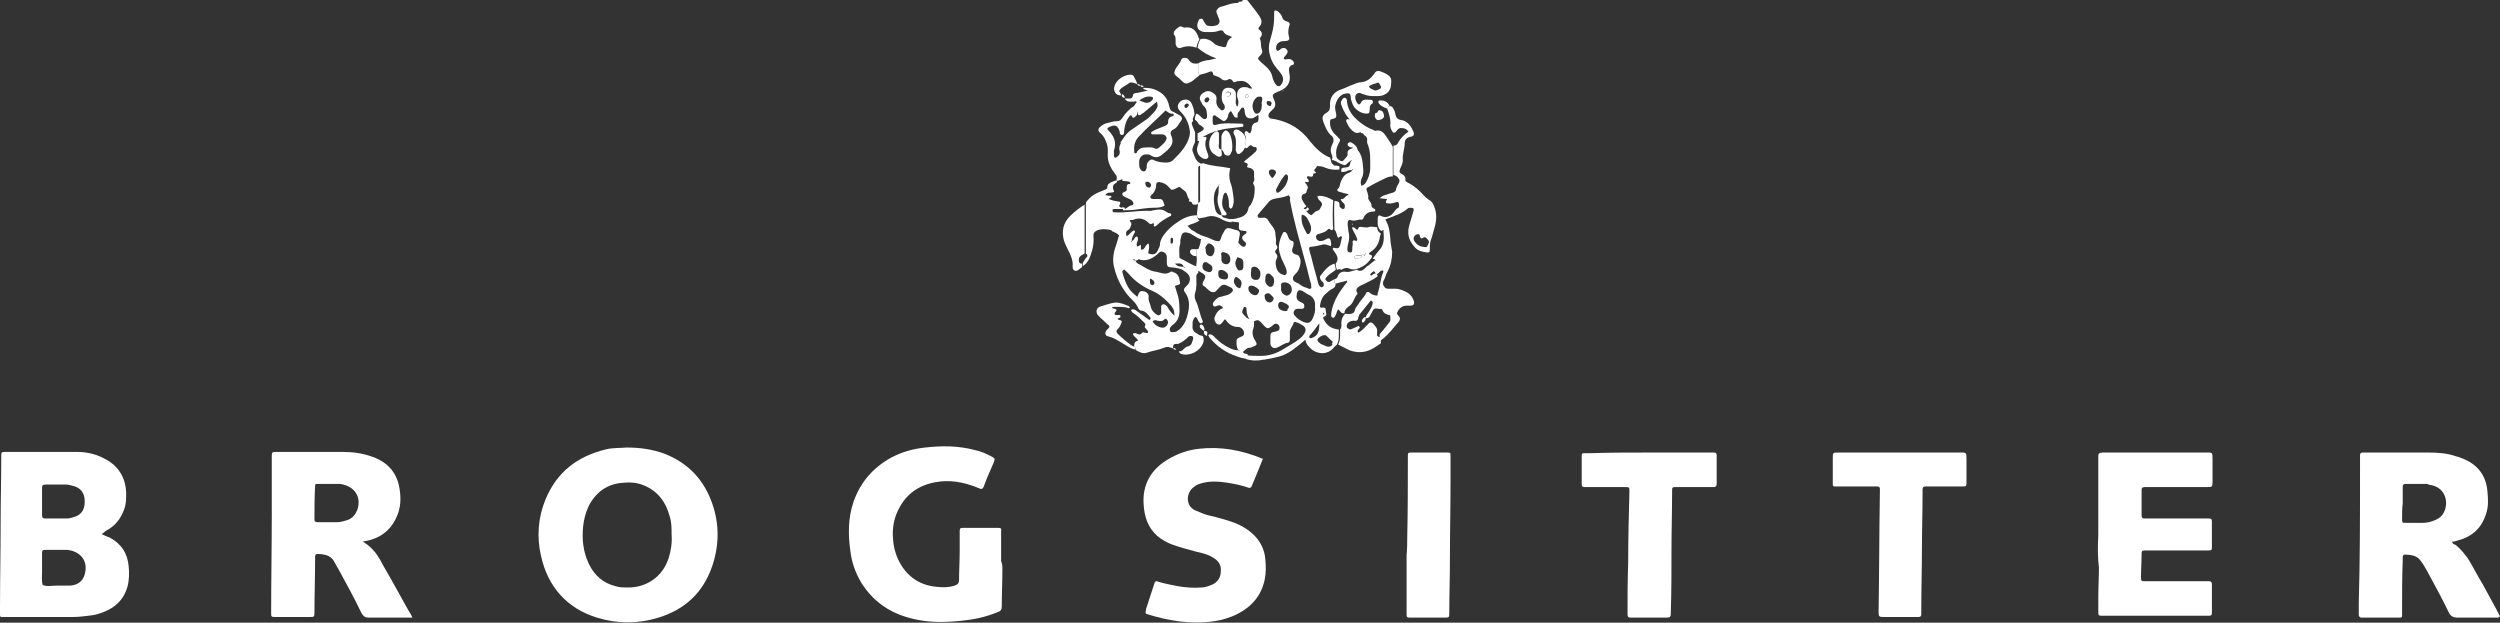 <?xml version="1.0" encoding="utf-8"?>
<!-- Generator: Adobe Illustrator 19.1.0, SVG Export Plug-In . SVG Version: 6.00 Build 0)  -->
<svg version="1.1" id="Layer_1" xmlns="http://www.w3.org/2000/svg" xmlns:xlink="http://www.w3.org/1999/xlink" x="0px" y="0px"
	 viewBox="198 101.8 398.3 99.2" style="enable-background:new 198 101.8 398.3 99.2;" xml:space="preserve">
<rect x="198" y="101.8" width="398.3" height="99.2" fill="#333333" stroke="none"/>
<style type="text/css">
	.st0{fill:#FFFFFF;}
</style>
<path class="st0" d="M399.3,159.1c-0.9,0.2-1.8,0.2-2.8-0.1c0-0.2,0-0.4,0-0.6c0.8,0.1,1.6,0.1,2.4,0.1c1.3,0,2.5-0.4,3.6-1.1
	c0.5-0.3,1-0.6,1.5-0.9c0.6-0.4,1.3-0.8,1.7-1.4c0.5-0.7,0.4-1.2-0.4-1.6c-0.3-0.2-0.6-0.3-0.9-0.4c-0.1,0-0.3,0-0.3,0.1
	c-0.1,0.6-0.7,1-0.6,1.7c0,0.3,0,0.7,0,1c0,0.2-0.1,0.5-0.3,0.5c-0.7,0.1-1.2,0.6-1.8,0.8c-0.5,0.2-0.9-0.1-1-0.6c0-0.3,0-0.7,0-1
	c0-0.8,0-0.8,0.9-1c0.1,0,0.2-0.1,0.3-0.1c0.3-0.1,0.3-0.5,0.2-0.8c-0.2-0.3-0.5-0.4-0.7-0.3c-0.2,0.1-0.3,0.2-0.5,0.4
	c-0.6,0.4-0.7,0.4-1.2-0.1c-0.3-0.3-0.5-0.6-0.8-0.8c-0.4-0.3-0.8,0.3-1.2,0.1l0,0c0-0.1-0.1-0.2-0.3-0.3l0,0
	c-0.3-0.4-0.5-0.9-0.5-1.5c0-0.5,0-0.5-0.7-0.5c-0.3-0.1-0.3-0.4-0.3-0.6c0-0.8,0-1.6,0-2.4c0.3-0.7,0.3-1.1-0.2-1.5
	c-0.2-0.2-0.5-0.3-0.8-0.4c-0.1-0.4,0.1-0.7,0.5-0.9c0.9,0,1-0.1,1-0.9s-0.1-1-0.9-1.2c-0.1,0-0.2,0-0.4-0.1c0-0.3-0.1-0.5-0.2-0.8
	c-0.1-0.4-0.2-0.8,0.1-1.2c0.1-0.1,0.2-0.3,0.3-0.5c0.3,0.3,0.5,0.5,0.8,0.8c0.2,0.1,0.4,0.2,0.6,0c0.1-0.2,0.2-0.4,0-0.6
	s-0.5-0.4-0.5-0.7c0-0.4,0.4-0.5,0.6-0.7c0.1-0.1,0.1-0.2,0.1-0.3c-0.1,0-0.1-0.1-0.1-0.1c-0.1,0-0.2,0-0.2,0
	c-0.9-0.1-1-0.1-0.9-1.1c0-0.1,0-0.2-0.1-0.3c-0.5,0-1-0.1-1.6-0.2c0.1-0.1,0.2-0.2,0.2-0.3c0.4,0,0.8,0,1.1-0.1
	c0.9-0.2,1.7-0.5,1.9-1.6c0-0.2,0.2-0.4,0.3-0.5c0.6-0.9,0.7-1.8,0.7-2.8c0-0.4-0.4-0.6-0.2-0.9c0.3-0.4,0-0.7,0.1-1.1
	c0-0.1,0-0.2,0-0.4c0-0.4-0.3-0.7-0.9-0.8c-0.1,0-0.3-0.1-0.2-0.2c0.3-0.6-0.3-0.5-0.5-0.7c0.1-0.2,0.3-0.3,0.4-0.4
	c0.5-0.4,1-0.8,1.4-1.2c0.1-0.1,0.3-0.3,0.2-0.6c-0.1-0.3-0.3-0.1-0.5-0.2c-0.2-0.1-0.4-0.4-0.6-0.2c-0.2,0.1-0.4,0.5-0.6,0.4
	c-0.4-0.2,0-0.5,0-0.8c0-0.4,0.1-0.8-0.1-1.2c-0.1-0.1-0.1-0.3-0.1-0.5c0-0.1,0.1-0.2,0.3-0.2s0.3,0.4,0.6,0.3
	c0.1-0.2,0.2-0.4,0.2-0.6c0-0.5,0.2-1,0.8-1.1c0.2,0,0.3-0.3,0.3-0.5s0-0.4,0-0.6c-0.1-0.1-0.2-0.1-0.3,0.1
	c-0.2,0.1-0.4,0.2-0.5,0.3c-0.9,0.2-1.3-0.1-1.4-1c0-0.2,0-0.3-0.1-0.5c0-0.2-0.3-0.2-0.4-0.1c-0.2,0.2-0.3,0.5-0.5,0.7
	s-0.4,0.4-0.7,0.4c-0.1-0.4,0-0.8,0.2-1.2c0.5-0.1,0.5-0.5,0.5-0.9c0-0.3-0.2-0.6-0.2-0.8c-0.1-0.9,0.3-1.7,1.5-1.5
	c0.2,0,0.3,0.1,0.5,0.2c0.1,0,0.2,0,0.4,0c-0.5-0.8-1.1-1.3-2-1.2c-0.2,0-0.3-0.1-0.4-0.2c0.3-1,0.2-2.1,0.2-3.2c0-3.1,0-6.1,0-9.2
	c0.2-0.1,0.6,0.1,0.7-0.3c0.2,0,0.5,0,0.7,0c0.6,0.8,1.3,1.6,1.9,2.5c0.4,0.6,0.6,1.2,0,1.8c-0.2,0.2-0.1,0.4,0.1,0.5
	c0.5,0.4,0.4,0.9,0,1.3c0.3,0.6,0.1,1.1,0.3,1.7c0.2,0.4,0.1,0.8-0.3,1.1c-0.4,0.4-0.3,0.5,0.1,0.9c0.3,0.3,0.7,0.6,1,0.9
	c0.4,0.4,0.8,0.9,0.9,1.5c0.1,0.5,0.3,0.9,0.6,1.3c0.2,0.3,0.6,0.3,0.8,0c0.4-0.5,0.4-1.1,0.1-1.6c-0.2-0.3-0.4-0.6-0.7-0.9
	c-0.6-0.7-1-1.4-1.2-2.3c-0.2-0.7-0.2-1.4,0-2.1c0.2-0.8,0.5-1.7,0.6-2.5c0.1-0.7,0.1-1.4,0.1-2.1c0-0.1,0-0.3,0.1-0.3
	c0.1-0.1,0.3,0,0.5,0.1c0.3,0.3,0.6,0.6,0.7,1c0.1,0.3,0.3,0.5,0.7,0.6c0.4,0.1,0.6,0.4,0.4,0.7c-0.2,0.7-0.2,1.3,0,1.9
	c0.1,0.2-0.1,0.5-0.4,0.5c-0.3,0.1-0.6,0-0.9,0.1s-0.6,0.3-0.7,0.6s-0.2,0.6,0.1,0.9c0.3,0,0.5-0.3,0.7-0.4c0.3-0.1,0.6-0.1,0.8,0.2
	c0.2,0.2,0.2,0.4,0,0.7c-0.1,0.2-0.4,0.4-0.5,0.7c0.2,0.3,0.5,0.1,0.8,0.1s0.5,0.1,0.7,0.3s0.2,0.6,0,0.6c-0.7,0.2-0.7,0.7-0.6,1.3
	c0.3,1.3-0.1,2.2-1.3,2.8c-0.1,0-0.2,0.1-0.2,0.1c-0.1,0-0.2,0.1-0.3,0.1c-0.9,0.4-1,0.5-0.6,1.3c0.3,0.7,0.2,1.2-0.3,1.6
	c-0.3,0.3-0.7,0.6-0.6,1c0.1,0.5,0.7,0.4,1.1,0.5c2.3,0.5,4.1,1.6,5.5,3.5c0.9,1.1,1.9,2.1,3.2,2.6l0,0c0.2,0.4,0.1,0.9,0.5,1.1
	c0.1,0.1,0.2,0.2,0.3,0.2c0.2,0,0.5,0,0.7,0.1c0,0.2,0,0.3,0,0.5c-0.8,0.1-1.6,0-2.3-0.3c-0.2-0.1-0.5-0.2-0.7-0.2
	c-0.3,0-0.6-0.2-0.7,0.2c-0.1,0.2-0.6,0.4-0.1,0.7c0.1,0.1,0,0.2-0.1,0.2s-0.3,0.1-0.3,0.1c0.1,0.5-0.3,0.5-0.6,0.4
	c-0.1,0-0.3-0.1-0.4,0.1c0,0.3,0.4,0.4,0.3,0.7c-0.1,0.3-0.4-0.1-0.6,0.2c0,0,0.1,0.1,0.2,0.2c0.1,0.2,0.4,0.5,0.2,0.8
	c-0.2,0.3,0,0.7-0.6,0.8c-0.3,0.1-0.4,0.5-0.3,0.8c0.2,0.4,0.4,0.8,0.7,1.1c0,0.2-0.2,0.2-0.3,0.3c-0.2,0.1,0,0.2,0.1,0.2
	c0.2,0.4,0.6,0.8,1,1c0.4-0.3,0.6-0.6,0.9-0.7c0.5-0.1,0.5-0.4,0.7-0.7c0.3-0.5,0-0.7-0.3-1c-0.1-0.1-0.2-0.2-0.2-0.3
	c-0.1-0.1-0.1-0.3-0.1-0.3c0-0.1,0.2-0.1,0.3-0.1c0.8,0,1.5,0.3,2.2,0.7c-0.1,1.5-0.1,3.1,0,4.6c-0.1,0.2-0.3,0.2-0.4,0.1
	c-0.1-0.1-0.3-0.2-0.4-0.1c-0.4,0.5-1,0.6-1.6,0.8c-0.3,0.1-0.4,0.3-0.3,0.6c0,0.3,0.3,0.4,0.5,0.5c0.2,0,0.5,0,0.7-0.1
	c0.2-0.1,0.4-0.2,0.6-0.3s0.4,0,0.5,0.3c0,0.3,0.2,0.6,0,0.9c-0.4-0.1-0.9-0.4-1.4-0.2c-0.6,0.1-1.1,0.3-1.7,0.3
	c-0.3,0-0.4,0.2-0.3,0.5c0.1,0.5,0.3,1,0.4,1.5c0.3,1.3,0.7,2.5,1,3.8c0.1,0.3,0.2,0.5,0.4,0.6c0.1,0.1,0.2,0.1,0.3,0
	c0.2-0.1,0.2-0.2,0.2-0.4c0-0.3-0.2-0.4-0.4-0.6c-0.2-0.3-0.3-0.6-0.1-0.8c0.6-0.8,1.2-1.6,2.2-1.9c0.1,0.3,0.2,0.6,0.2,1
	c-0.5,0.4-1.1,0.7-1.5,1.2c-0.1,0.1-0.2,0.3-0.1,0.4c0.2,0.2,0.3,0.4,0.6,0.3c0.3-0.1,0.5-0.3,0.8-0.4c0,0.3-0.1,0.5,0.2,0.7
	c0,0.3-0.1,0.6-0.5,0.8c-0.5,0.2-0.8,0.6-1.2,0.9c-0.5,0.5-0.7,1.1-0.8,1.8c0,0.3,0.1,0.4,0.5,0.3c0.2,0,0.3,0,0.4,0.2
	c0,0.3,0.1,0.6,0.1,0.9c0,0.1-0.1,0.2-0.2,0.3c-0.4,0.1-0.3,0.3-0.2,0.5c0.5,1,1.3,1.5,2.4,1.6c0,0.8,0.1,1.6-0.3,2.4
	c-0.2,0.2-0.5,0.4-0.6,0.6c-0.8,0.9-2.3,1.1-3.5,0.1c-0.4-0.4-0.9-0.8-0.9-1.5c-0.7,0.6-1.3,1.1-2,1.6s-1.4,0.9-2.2,1.1
	C401,158.8,400.2,159,399.3,159.1C399.5,159,399.4,159,399.3,159.1z M403.3,132.9c-0.8,0.4-1.6,0.4-2.4,0.6
	c-0.3,0.1-0.5,0.2-0.7,0.4c-0.6,0.7-1.1,1.3-1.7,2c0,0,0,0.1-0.1,0.1c-0.1,0.2,0,0.5,0.2,0.5s0.3,0,0.5,0c0.5-0.1,0.8,0.1,1,0.5
	c0.4,0.7,1.1,1.2,1.1,2.1c0,0.3,0.1,0.6,0.1,1c0,0.3-0.1,0.6,0.1,0.8c0.2,0.3,0.1,0.5-0.1,0.7s-0.2,0.4,0,0.6s0.3,0.5,0.1,0.8
	c-0.2,0.4-0.2,0.8-0.1,1.2c0.1,0.7,0.5,1.2,1.2,1.4c0.3,0.1,0.5-0.1,0.5-0.4c0-0.6-0.3-1-0.5-1.5c-0.2-0.4-0.4-0.8-0.5-1.2
	c-0.5-1.3-0.2-2.4,0.4-3.6c0.1-0.2,0.4-0.2,0.5,0c0.1,0.1,0.2,0.2,0.2,0.3c0.2,0.4,0.2,0.9,0.8,1c0.2,0,0.2,0.3,0.2,0.4
	c0,0.3-0.1,0.6-0.2,0.8c-0.1,0.5,0,0.7,0.4,0.9c0.3,0.1,0.6,0.1,0.7,0.4c0.2,0.3,0.2,0.6,0.2,1c-0.1,0.5-0.2,1-0.5,1.4
	c-0.3,0.4-0.8,0.7-0.7,1.2s0.8,0.5,1.2,0.9c0.1,0.1,0.1,0.1,0.2,0.1c0.3,0.3,0.8,0.3,1.1,0.5c0.3,0.1,0.5-0.1,0.4-0.4
	c0-0.2,0-0.4-0.1-0.6c-0.3-1-0.5-2.1-0.8-3.1c-0.9-3.4-1.9-6.7-2.5-10.1C403.6,133.5,403.6,133.2,403.3,132.9z M407.5,150.7
	c0.1-0.9-0.2-1.6-1.1-2c-0.3-0.1-0.6-0.4-0.8-0.5c-0.6-0.3-0.9-0.2-1,0.5c-0.1,0.5,0,1,0.6,1.2c0.2,0.1,0.4,0.2,0.5,0.3
	s0.1,0.3,0.1,0.5s-0.2,0.3-0.4,0.3c-0.2,0-0.4,0-0.6,0c-0.3,0-0.5,0.1-0.6,0.3c-0.2,0.3-0.1,0.6,0.1,0.8c0.4,0.5,0.9,0.8,1.4,1
	c0.7,0.3,1.1,0.1,1.4-0.5S407.6,151.4,407.5,150.7z M399,118.3c0-0.3,0.1-0.5,0.1-0.7s0-0.3-0.2-0.4c-0.1,0-0.3,0-0.5,0
	c-0.6,0.3-1,1.2-0.8,1.9c0.1,0.3,0.2,0.7,0.5,0.8s0.7-0.2,0.8-0.6c0.1-0.1,0.1-0.3,0.1-0.5C399.1,118.6,399,118.4,399,118.3z
	 M402.1,147.6c0,0.2,0,0.2,0,0.3c0,0.5,0.4,0.9,0.9,1c0.3,0,0.7-0.3,0.8-0.8c0.1-0.8-0.5-1.4-1.3-1.3c-0.2,0-0.3,0.1-0.4,0.3
	C402.1,147.3,402.1,147.5,402.1,147.6z M405.4,136c-0.2,1.2,0.3,2.1,0.8,3c0,0.1,0.2,0.1,0.2,0.1c0.1,0,0.2-0.1,0.3-0.2
	c0.3-0.6,0.2-1.1-0.1-1.7C406.3,136.6,406.1,136.1,405.4,136z M410.3,156.4c0-0.1,0-0.1,0-0.2c-0.4-0.3-0.7-0.7-1.1-1
	c-0.1,0-0.2,0-0.2,0c-0.4,0-1,0.4-1.1,0.7c-0.1,0.2,0.4,0.7,0.8,0.8c0.2,0.1,0.4,0.2,0.7,0.3s0.7,0,0.9-0.3
	C410.2,156.6,410.2,156.5,410.3,156.4z M401.5,132.5c0.1,0,0.2,0,0.3-0.1c0.7-0.5,1.2-1.2,1.4-2.1c0-0.1,0-0.3,0-0.4
	c0-0.1-0.1-0.2-0.2-0.3s-0.2,0-0.3,0.1c-0.6,0.7-1,1.5-1.4,2.3c0,0.1,0,0.2,0,0.2C401.4,132.4,401.4,132.5,401.5,132.5z
	 M397.3,145.2c0,0.1,0,0.2,0,0.4c0,0.5,0.3,0.8,0.8,0.8c0.4,0,0.6-0.2,0.7-0.7c0-0.2,0-0.3,0-0.5c-0.1-0.5-0.6-1-1.1-0.9
	C397.2,144.4,397.4,144.9,397.3,145.2z M399.6,146.2c-0.1,0.5,0.1,0.9,0.5,1.2c0.3,0.2,0.7,0.1,0.8-0.3c0.2-0.6,0.1-1.1-0.3-1.4
	c-0.2-0.2-0.4-0.4-0.7-0.3C399.6,145.6,399.6,145.9,399.6,146.2z M403.3,150.9c0.1-0.3,0-0.4-0.1-0.5c-0.2-0.2-0.5-0.3-0.7-0.4
	c-0.2-0.1-0.5-0.2-0.7,0s-0.2,0.5-0.1,0.8c0.1,0.4,1,0.7,1.4,0.5C403.1,151.1,403.2,150.9,403.3,150.9z M398.6,148.2
	c0-0.1,0-0.2-0.1-0.3c-0.3-0.3-0.6-0.5-1.1-0.6c-0.3,0-0.5,0.1-0.5,0.4c-0.1,0.6,0.7,1.3,1.3,1.1
	C398.4,148.7,398.5,148.5,398.6,148.2z M408.2,153.3c-0.6,0.8-1,1.4-1.5,1.9c-0.1,0.1-0.1,0.1-0.1,0.2c0,0.1,0,0.2,0,0.2l0.2,0.1
	C407.9,155.4,408.2,154.8,408.2,153.3z M400.2,150c0.3,0,0.4-0.1,0.6-0.3c0.1-0.2,0.2-0.4,0-0.6s-0.3-0.3-0.5-0.5
	c-0.2-0.1-0.4-0.1-0.6,0c-0.2,0.1-0.3,0.3-0.2,0.5C399.5,149.6,399.8,149.9,400.2,150z M401.3,129.3c0-0.1-0.1-0.2-0.1-0.3
	c-0.2-0.2-0.7-0.3-0.9-0.1c-0.2,0.2-0.2,0.4,0,0.8c0.1,0.1,0.2,0.3,0.3,0.4c0,0,0.2,0.1,0.2,0C401,129.9,401.2,129.6,401.3,129.3z
	 M400.6,118.3c0-0.3-0.3-0.4-0.5-0.4s-0.3,0-0.3,0.3s0.3,0.5,0.6,0.5C400.5,118.6,400.5,118.5,400.6,118.3z M396.6,117.4
	c0.2,0,0.3-0.1,0.3-0.3c0-0.1-0.1-0.2-0.1-0.3c-0.1-0.1-0.4,0.2-0.4,0.4C396.4,117.3,396.5,117.4,396.6,117.4z M409,151.8
	c0-0.1-0.1-0.1-0.1-0.2l-0.1,0.1c0,0.1,0,0.1,0,0.2C408.9,151.9,409,151.9,409,151.8z"/>
<path class="st0" d="M297.8,173.1c2.3,0,4.2,0.3,6.1,1c3.8,1.5,6.3,4.2,7.6,8c1.1,3.2,1.1,6.5,0,9.8c-1.4,4.2-4.3,7-8.6,8.3
	c-3.2,1-6.6,1-9.8,0c-4.8-1.5-7.8-4.9-8.9-9.8c-0.7-3-0.5-6.1,0.7-9c1.8-4.4,5.1-6.9,9.6-8C295.7,173.1,296.9,173.2,297.8,173.1z
	 M305,187c0-1,0-2-0.3-2.9c-0.6-2.3-1.9-4.1-4.2-5c-1-0.4-2-0.5-3-0.4c-2.6,0.1-4.5,1.4-5.7,3.7c-0.5,1.1-0.8,2.2-0.9,3.3
	c-0.2,2,0,4,0.9,5.9c0.9,1.9,2.3,3.1,4.3,3.6c0.6,0.2,1.3,0.2,2,0.2c2.8,0,5.4-1.6,6.4-4.6C304.9,189.6,305.1,188.3,305,187z"/>
<path class="st0" d="M214.2,186.9c0.5,0.2,0.8,0.4,1.2,0.5c1.9,1,2.9,2.5,3.1,4.6c0.1,1.1,0.1,2.2-0.2,3.3c-0.5,1.7-1.5,2.9-3.1,3.7
	c-1,0.5-2,0.8-3.1,0.9c-0.8,0.1-1.7,0.2-2.5,0.2c-3.5,0-7,0-10.4,0c-0.2,0-0.5,0-0.7,0c-0.4,0.1-0.5-0.1-0.5-0.3c0-0.4,0-0.7,0-1.1
	c0-4.5,0.1-9,0.1-13.6c0-3.5,0.1-7,0.1-10.6c0-0.6,0-0.7,0.6-0.7c3.8,0,7.6,0,11.4,0c1.5,0,3,0.3,4.3,1c2.3,1.1,3.5,3,3.6,5.5
	c0,0.8,0,1.6-0.2,2.3c-0.5,1.6-1.4,2.9-2.9,3.7c-0.1,0.1-0.2,0.1-0.3,0.2C214.6,186.6,214.5,186.7,214.2,186.9z M204.7,192.3
	L204.7,192.3c0,0.2,0,0.4,0,0.6c0,0.7-0.1,1.4,0.1,2.1c0.7,0.3,1.5,0.1,2.2,0.1c0.7,0,1.5,0,2.2,0c1.2-0.1,2-0.7,2.3-1.8
	c0.5-1.8-0.3-3.3-2.2-3.8c-0.2,0-0.4-0.1-0.6-0.1c-1.2,0-2.4,0-3.6,0c-0.2,0-0.4,0.1-0.4,0.4C204.7,190.6,204.7,191.4,204.7,192.3z
	 M204.7,181.7L204.7,181.7c0,0.7,0,1.5,0,2.2c0,0.3,0.1,0.5,0.4,0.5c1.2,0,2.4,0,3.6,0c0.3,0,0.7-0.1,1-0.2c1.1-0.3,1.8-1,1.8-2.5
	c0-1.3-0.6-2.2-1.9-2.5c-0.4-0.1-0.7-0.2-1.1-0.2c-1.1,0-2.1,0-3.2,0c-0.5,0-0.6,0.1-0.6,0.6C204.7,180.2,204.7,180.9,204.7,181.7z"
	/>
<path class="st0" d="M263.7,200.2c-1,0-1.8,0-2.5,0c-1.5,0-3,0-4.5,0c-0.5,0-0.8-0.2-1.1-0.7c-1.1-2.3-2.3-4.5-3.5-6.7
	c-0.3-0.5-0.6-1.1-0.9-1.6c-0.4-0.7-1.1-1-1.9-1.1c-1.2-0.1-1.1-0.1-1.1,1c0,2.8-0.1,5.6-0.1,8.3c0,0.7-0.1,0.7-0.7,0.7
	c-1.9,0-3.7,0-5.6,0c-0.6,0-0.6-0.1-0.6-0.6c0-5.3,0.1-10.5,0.1-15.8c0-2.9,0-5.7,0-8.6c0-0.2,0-0.3,0-0.5c0-0.8,0-0.8,0.9-0.8
	c3.5,0,7,0,10.4,0c1.6,0,3.2,0.2,4.8,0.8c2.5,0.9,4,2.7,4.3,5.4c0.2,1.3,0.1,2.7-0.4,3.9c-0.8,2-2.2,3.3-4.2,3.9
	c-0.4,0.1-0.8,0.2-1.3,0.3c1.6,0.9,2.5,2.3,3.2,3.7c1.4,2.4,2.7,4.8,4.1,7.3C263.3,199.4,263.5,199.7,263.7,200.2z M248.3,178.9
	c-0.1,0.2-0.1,0.3-0.1,0.4c-0.1,1.8-0.1,3.6-0.1,5.3c0,0.3,0.2,0.4,0.5,0.4c1,0,2.1,0,3.1,0c0.6,0,1.2-0.2,1.8-0.4
	c0.7-0.3,1.1-0.8,1.4-1.5c0.7-1.9-0.2-3.6-2.2-4.1c-0.2,0-0.3-0.1-0.5-0.1C250.8,178.9,249.6,178.9,248.3,178.9z"/>
<path class="st0" d="M596.3,200c-0.3,0.3-0.5,0.2-0.7,0.2c-2,0-4.1,0-6.1,0c-0.6,0-1-0.2-1.3-0.7c-1.1-2.3-2.3-4.5-3.5-6.7
	c-0.3-0.5-0.6-1.1-1-1.6c-0.4-0.6-1-0.9-1.8-1c-1.2-0.1-1.1-0.1-1.1,1c-0.1,2.5-0.1,5.1-0.1,7.6c0,0.4,0,0.7,0,1.1
	c0,0.2-0.1,0.3-0.3,0.3c-0.2,0-0.3,0-0.5,0c-1.7,0-3.5,0-5.2,0c-0.2,0-0.3,0-0.5,0c-0.2,0-0.4-0.2-0.4-0.4c0-0.6,0-1.2,0-1.9
	c0.2-7,0.2-13.9,0.2-20.9c0-0.9,0-1.8,0-2.7c0-0.2,0.1-0.4,0.4-0.4c0.2,0,0.5,0,0.7,0c3.3,0,6.6,0,9.8,0c1.5,0,3,0.1,4.4,0.6
	c0.5,0.1,0.9,0.3,1.4,0.5c2.2,1,3.4,2.7,3.6,5.1c0.1,1.2,0.2,2.3-0.2,3.5c-0.7,2.3-2.2,3.7-4.5,4.3c-0.3,0.1-0.6,0.2-0.9,0.2
	c0,0.4,0.3,0.4,0.5,0.5c0.8,0.6,1.4,1.4,2,2.2c0.8,1.3,1.5,2.7,2.3,4C594.4,196.5,595.4,198.2,596.3,200z M580.8,182L580.8,182
	c-0.1,0.8-0.1,1.6-0.1,2.4c0,0.7,0,0.7,0.7,0.7c0.9,0,1.7,0,2.6,0c0.5,0,1.1-0.1,1.6-0.3c0.6-0.2,1.2-0.5,1.6-1.1
	c1-1.5,0.6-4.1-1.8-4.6c-0.2,0-0.5-0.1-0.7-0.2c-1.2,0-2.3,0-3.5,0c-0.2,0-0.4,0.1-0.4,0.4C580.8,180.2,580.8,181.1,580.8,182z"/>
<path class="st0" d="M357.7,192.5c0,2-0.1,4-0.1,6c0,0.4-0.2,0.7-0.6,0.8c-1.9,0.8-3.8,1.2-5.8,1.4s-4,0.3-6.1,0
	c-4.2-0.6-7.6-2.4-9.9-6.1c-0.9-1.5-1.5-3.2-1.7-4.9c-0.4-2.7-0.4-5.4,0.5-8c1.1-3.1,3.1-5.4,6-7c1.7-0.9,3.5-1.4,5.4-1.6
	c2.6-0.3,5.3-0.3,7.9,0.4c1,0.2,1.9,0.6,2.8,1.1c0.4,0.2,0.4,0.3,0.3,0.7c-0.6,1.4-1.2,2.7-1.7,4.1c-0.2,0.3-0.3,0.4-0.7,0.2
	c-1.9-0.8-3.9-1.3-6.1-1.1c-2.8,0.3-5.1,1.5-6.5,4c-1,1.7-1.3,3.5-1.1,5.4c0.1,1.3,0.5,2.6,1.2,3.8c1.3,2.2,3.3,3.4,5.8,3.6
	c0.9,0.1,1.9,0.1,2.8-0.2c0.5-0.2,0.7-0.4,0.7-0.9c0-1.5,0.1-3.1,0.1-4.6c0-1.1,0-2.2,0-3.2c0-0.4,0.1-0.5,0.5-0.5
	c1.9,0,3.8,0,5.7,0c0.3,0,0.5,0.1,0.4,0.5c0,1.6,0,3.2,0,4.8C357.7,191.6,357.7,192.1,357.7,192.5L357.7,192.5z"/>
<path class="st0" d="M532.3,187.1c0-3.8,0-7.6,0-11.4c0-0.4,0-0.8,0-1.2c0-0.5,0.1-0.5,0.6-0.6c0.2,0,0.3,0,0.5,0c5.3,0,10.7,0,16,0
	c1.1,0,1.1-0.1,1.1,1.1c0,1.1,0,2.2,0,3.4c0,1,0,1-1,1c-2.9,0-5.9,0-8.8,0c-0.3,0-0.7,0-1,0s-0.5,0.1-0.5,0.4c0,1.4,0,2.8,0,4.2
	c0,0.3,0.2,0.4,0.4,0.4c0.3,0,0.7,0,1,0c2.8,0,5.6,0,8.3,0c0.3,0,0.6,0,0.9,0c0.5,0,0.6,0.1,0.6,0.5c0,0.1,0,0.2,0,0.2
	c0,1.2,0,2.5,0,3.7c0,0.7,0,0.7-0.8,0.7c-2.4,0-4.8,0-7.2,0c-0.9,0-1.8,0-2.7,0c-0.4,0-0.5,0.1-0.5,0.5c0,1.3-0.1,2.6-0.1,3.8
	c0,0.6,0.1,0.6,0.7,0.6c0.5,0,1.1,0,1.6,0c2.6,0,5.1,0,7.7,0c0.3,0,0.6,0,0.9,0c0.2,0,0.4,0.2,0.4,0.4c0,0.1,0,0.2,0,0.2
	c0,1.5,0,2.9,0,4.4c0,0.4-0.1,0.5-0.5,0.5c-0.2,0-0.5,0-0.7,0c-5.2,0-10.4,0-15.7,0c-0.2,0-0.5,0-0.7,0c-0.4,0-0.5-0.1-0.5-0.5
	c0-0.8,0-1.7,0-2.5c0-1.6,0.1-3.1,0.1-4.7C532.2,190.7,532.2,188.9,532.3,187.1C532.2,187.1,532.2,187.1,532.3,187.1z"/>
<path class="st0" d="M399.2,174.9c-0.6,1.5-1.2,3-1.8,4.4c-0.1,0.2-0.3,0.3-0.5,0.2c-1.1-0.4-2.2-0.6-3.4-0.8
	c-1.4-0.2-2.7-0.3-4.1,0.1c-0.4,0.1-0.9,0.3-1.2,0.6c-1.1,0.7-1.5,2.9,0.2,3.7c0.7,0.3,1.4,0.6,2.1,0.8c1.4,0.3,2.8,0.7,4.2,1.2
	c1,0.4,1.9,0.9,2.7,1.6c1.3,1.1,2.1,2.6,2.2,4.3c0.1,1,0.1,2.1-0.1,3.1c-0.5,2.5-2,4.3-4.3,5.5c-1.2,0.6-2.5,1-3.9,1.2
	c-3.7,0.5-7.2-0.1-10.7-1.2c-0.2-0.3,0-0.5,0-0.8c0.4-1.3,0.9-2.7,1.3-4c0.1-0.4,0.3-0.5,0.7-0.3c1,0.3,2.1,0.5,3.1,0.7
	c1.2,0.2,2.5,0.3,3.7,0.2c0.5,0,1.1-0.2,1.6-0.4c1-0.4,1.5-1.2,1.5-2.2c0.1-1-0.4-1.7-1.3-2.2c-0.8-0.5-1.7-0.7-2.6-0.9
	c-1.4-0.4-2.7-0.7-4-1.2c-0.8-0.3-1.6-0.8-2.2-1.3c-1.5-1.3-2.1-3.1-2.2-5.1c-0.2-3,1.1-5.4,3.7-7c1.6-1,3.3-1.6,5.1-1.8
	C392.5,172.9,395.8,173.5,399.2,174.9C399.1,174.8,399.2,174.8,399.2,174.9z"/>
<path class="st0" d="M500.5,173.9c3,0,6,0,9.1,0c0.2,0,0.3,0,0.5,0c1.2,0,1.2-0.1,1.2,1.1c0,1.1,0,2.2,0,3.2c0,0.2,0,0.4,0,0.6
	c0,0.4-0.1,0.5-0.5,0.5c-1.8,0-3.6,0-5.3,0c-1.3,0-1.2-0.1-1.2,1.2c0,3-0.1,6-0.1,8.9c0,3.1-0.1,6.3-0.1,9.4c0,0.3,0,0.6,0,0.9
	c0,0.2-0.1,0.4-0.4,0.4c-0.2,0-0.4,0-0.6,0c-1.6,0-3.2,0-4.8,0c-1,0-1,0-1-1c0.1-6.2,0.1-12.4,0.2-18.6c0-1.3,0.2-1.2-1.2-1.2
	c-1.7,0-3.4,0-5.1,0c-0.3,0-0.6,0-0.9,0c-0.2,0-0.3-0.1-0.3-0.3s0-0.4,0-0.6c0-1.2,0-2.4,0-3.6c0-0.9,0-0.9,1-0.9c2,0,4.1,0,6.1,0
	C498,173.9,499.2,173.9,500.5,173.9z"/>
<path class="st0" d="M460.8,173.9c3.2,0,6.4,0,9.6,0c0.2,0,0.5,0,0.7,0s0.4,0.1,0.4,0.4c0,1.6,0,3.2,0,4.7c0,0.2-0.2,0.4-0.4,0.4
	c-0.7,0-1.3,0-2,0c-1.3,0-2.7,0-4,0c-0.7,0-0.7,0-0.7,0.7c0,3.1-0.1,6.2-0.1,9.3c0,3.2,0,6.5-0.1,9.7c0,1.1,0,1.1-1.1,1.1
	c-1.7,0-3.5,0-5.2,0c-0.5,0-0.6-0.1-0.6-0.6c0-2.7,0-5.4,0.1-8.1c0-3.8,0.1-7.6,0.2-11.4c0-0.7,0-0.7-0.8-0.7c-1.8,0-3.6,0-5.5,0
	c-0.3,0-0.6,0-0.9,0s-0.4-0.2-0.4-0.4c0-1.6,0-3.2,0-4.7c0-0.3,0.2-0.3,0.4-0.3c0.3,0,0.7,0,1,0
	C454.6,173.9,457.7,173.9,460.8,173.9z"/>
<path class="st0" d="M422.2,187.5c0.1-4.5,0.1-8.6,0.1-12.6c0-0.2,0-0.3,0-0.5c0-0.5,0.1-0.5,0.6-0.5c0.2,0,0.5,0,0.7,0
	c1.6,0,3.2,0,4.9,0c0.6,0,0.6,0,0.6,0.6c0,1.3,0,2.6,0,3.9c0,4.2-0.1,8.5-0.1,12.7c0,2.8-0.1,5.6-0.1,8.3c0,0.8,0,0.8-0.9,0.8
	c-1.8,0-3.6,0-5.3,0c-0.6,0-0.6-0.1-0.6-0.6c0-3.1,0-6.2,0-9.3C422.2,189.2,422.2,188.1,422.2,187.5z"/>
<path class="st0" d="M384.9,157.3c-0.9-0.3-0.9-0.3-1.7,0c-0.8,0.3-1.7,0.4-2.5,0.7c-0.6,0.2-1.2-0.1-1.7-0.4c0-0.2,0-0.4-0.3-0.5
	c0-0.5,0-0.9,0.6-1c-0.1-0.5-0.7-0.6-0.8-1.1c0.1-0.2,0.4-0.1,0.5-0.1c0.3,0.1,0.6,0.4,1-0.1c0.1-0.2,0.6,0.2,0.9,0
	c0.1-0.3-0.2-0.4-0.3-0.6c-0.1-0.1-0.3-0.3-0.2-0.4c0.2-0.4,0-0.5-0.2-0.7c-0.5-0.5-1-1-1.6-1.4c-0.2-0.1-0.3-0.2-0.4-0.5
	c0.2-0.2,0.5-0.1,0.7,0c0.7,0.5,1.4,1,2.1,1.5c0.1,0.1,0.2,0.1,0.3-0.1c0-0.1,0-0.2,0-0.2c-0.4-0.4-0.7-1-1.4-1.1
	c-0.3,0-0.5-0.2-0.6-0.5c-0.4-0.9-1.2-1.4-1.8-2.2c-1-1.3-1.6-2.6-2-4.2c-0.3-1.2-0.1-2.4,0.3-3.5c0.2-0.5,0.3-1.1,0.5-1.6
	c-0.4-0.4-0.8-0.5-1.2-0.7c0-1,0-2,0.1-3c2,0.2,4-0.3,6.1-0.2c0.2,0,0.3-0.1,0.5-0.1c0.5-0.1,1.1-0.2,1.6,0c0.3,0.1,0.6,0.5,1.1,0.5
	c0,0,0.1,0.1,0.1,0.2c0,0.1,0,0.2-0.1,0.2c-0.8,0.4-1.6,0.9-2.2,1.5c-0.1,0.1-0.2,0.1-0.3,0.2c-0.1,0-0.2-0.1-0.2-0.2
	c0.1-0.2,0.1-0.4-0.2-0.3c-0.2,0.1-0.3,0.2-0.5,0c-0.7-0.7-1.5-1-2.5-0.6c-0.2,0.1-0.4,0-0.6,0.1c0,0.3,0.4,0.4,0.2,0.8
	c-0.1,0.2-0.1,0.5-0.4,0.7c-0.4,0.2-0.5,0.6-0.3,1c0.4-0.1,0.6-0.6,1-0.8c0.1-0.1,0.2-0.1,0.3,0c0,0.1,0.1,0.2,0,0.2
	c-0.2,0.4-0.5,0.9-0.5,1.4c-0.1,0-0.2,0-0.1,0.2c0-0.1,0.1-0.1,0.1-0.2c0.4-0.1,0.4-0.5,0.7-0.7h0.1c0.1,0,0.1,0.1,0.2,0.2
	c0,0.2,0,0.4-0.1,0.6c-0.1,0.3-0.2,0.5,0,0.8c0.2-0.1,0.4-0.2,0.5-0.3c0.2,0.2-0.1,0.6,0.2,0.8c0.6-0.1,0.5-0.8,1.1-1
	c0.1,0.4,0.1,0.7,0,1.1c-0.1,0.5-0.1,0.5,0.4,0.6c0.6,0.1,0.9-0.2,1.1-0.7c0.1-0.3,0.3-0.5,0.3-0.8c0-0.5,0.2-0.9,0.5-1.4
	c0.7-1,1.6-1.8,2.6-2.4c0.9-0.6,1.8-0.9,2.9-0.9c0,0.3-0.1,0.6,0.3,0.8c-0.5,0.5-1.3,0.5-1.9,0.9c0.2,0.2,0.4,0.4,0.6,0.6
	c0.3,0.2,0.6,0.3,0.8,0.5c0.3,0.2,0.7,0.2,0.8,0.6c0,0.1,0,0.3,0,0.4c-0.2,0-0.4-0.1-0.6-0.2c-0.4-0.2-0.8-0.5-1.2-0.7
	c-1.1-0.4-1.3-0.1-1.5,0.8c-0.1,0.3,0,0.7-0.1,1c-0.2,0.6-0.1,1.2-0.1,1.8c0,0.2,0,0.3,0.2,0.4c0.9,0.4,1.8,1.1,2.8,1.3
	c0,0.3,0,0.7,0,1c-0.2,0.1-0.3,0.3-0.3,0.5c0,0.9,0.1,1.8-0.2,2.7c-0.1,0.4-0.1,0.8,0.1,1.2c0.5,1,0.6,2.1,1.1,3.2
	c0.1,0.2,0,0.3-0.2,0.4c-0.1,0-0.3,0-0.3-0.1c-0.1-0.1-0.1-0.2-0.2-0.3c-0.1-0.2-0.2-0.5-0.4-0.6c-0.2,0-0.4,0.4-0.5,0.8
	c0,0.2,0,0.4,0,0.6c-0.1,0.6,0.2,1,0.8,1.3c0.1,0.1,0.2,0.1,0.3,0.2c0.2,0.1,0.5,0,0.6,0.3s0.1,0.6,0,0.9c-0.5,1.4-2.2,2.2-3.5,1.8
	c-0.2-0.1-0.3-0.2-0.4-0.4l0,0c0.3,0,0.5-0.1,0.7-0.3s0.4-0.4,0.7-0.5c0.7-0.1,0.7-0.7,0.9-1.2c0-0.2,0-0.3-0.1-0.4
	c-0.2-0.1-0.4-0.1-0.6,0c-0.5,0.5-1,0.9-1.7,1.2C384.8,156.5,384.9,156.9,384.9,157.3L384.9,157.3z M386.6,144.3
	c0,0.1,0,0.2,0.2,0.1C386.8,144.4,386.7,144.3,386.6,144.3c-0.3-0.7-0.8-0.5-1.4-0.5C385.6,144.3,386.1,144.3,386.6,144.3z
	 M378.9,143.3c0-0.1-0.1-0.1-0.2-0.2c-0.1,0-0.1,0-0.2,0l0.1,0.1C378.7,143.3,378.8,143.3,378.9,143.3c0.1,0.3,0.3,0.5,0.6,0.6
	c0.9,0.5,1.7,1.1,2.7,1.2c0.7,0.1,1.5,0.6,2.3,0c0.1-0.1,0.2,0,0.3,0c0.6,0.2,1,0.5,1.1,1.2c0.2,0.8,0.2,0.8-0.6,1l-0.1,0.1
	c0.1,0.3,0.2,0.7,0.3,1c0.3,0.8,0.4,1.6,0.4,2.4c0.1,1.1-0.1,2.1-1.1,2.8c-0.1,0-0.1,0.1-0.2,0.2c-0.2,0.2-0.3,0.4-0.2,0.7
	c0.1,0.3,0.4,0.2,0.7,0.2c0.3,0,0.5-0.2,0.8-0.4c1-0.9,1.3-2.1,1.5-3.3c0.1-0.9,0-1.8-0.6-2.6c-0.3-0.4-0.2-0.6,0.2-1
	c0.1-0.1,0.2-0.2,0.3-0.3c0.4-0.6,0.4-1.3-0.2-1.8c-0.4-0.3-0.7-0.6-1.2-0.7c-0.4-0.1-0.9-0.2-1.3-0.2c-0.5,0-0.7-0.2-0.7-0.7
	c0-0.3,0-0.6,0-0.9c0-0.5-0.3-0.8-0.7-0.9c-0.3-0.1-0.5,0.1-0.7,0.3l-0.1,0.1c-0.9,0.8-1.9,1.2-3,0.8
	C379.2,143.3,379.1,143.3,378.9,143.3z M385.1,152.1c0-0.9-0.1-1-0.5-1.6c-0.9-1-1.9-1.9-3.1-2.4c-1.4-0.6-2.7-1.5-3.7-2.7
	c-0.2-0.2-0.4-0.4-0.6-0.6c-0.1,0-0.2-0.1-0.2,0c-0.1,0.1-0.2,0.2-0.2,0.3c0.2,0.8,0.5,1.7,0.9,2.4c0.4,0.7,0.9,1.1,1.5,1.6
	c0.3-0.8,0.4-1,0.9-0.9c0.4,0,0.8,0.3,0.9,0.7c0,0.1,0,0.2,0,0.2c-0.1,0.5,0.2,1,0.3,1.4c0.1,0.7,0.6,1.2,1.1,1.5
	c0.2,0.1,0.5,0,0.6-0.3c0-0.4,0-0.7,0-1.1c0-0.2,0.3-0.4,0.5-0.3c0.2,0.1,0.4,0.2,0.5,0.4C384.3,151.3,384.7,151.7,385.1,152.1z
	 M382,152.8c-0.1,0.1-0.2,0.1-0.3,0.1c0,0.1-0.1,0.2,0,0.2c0.3,0.5,0.8,0.8,1.4,0.9c0.5,0.1,1-0.4,1-0.9c0-0.1-0.1-0.3-0.2-0.4
	c-0.1-0.2-0.3-0.1-0.4,0c-0.3,0.3-0.6,0.3-1,0.2C382.3,152.9,382.2,152.8,382,152.8z M381.2,146.5c0,0.3,0,0.6,0.3,0.7
	c0.1,0.1,0.3,0,0.4-0.2c0.1-0.3-0.1-0.5-0.4-0.7c-0.1-0.1-0.2-0.1-0.2-0.1C381.2,146.2,381.2,146.4,381.2,146.5z M384.9,140
	c0,0,0-0.2-0.1-0.3c-0.2-0.1-0.3,0.1-0.3,0.2c0,0.2,0,0.4,0,0.6c0,0,0,0.1,0.1,0.1s0.2,0,0.2-0.1C384.9,140.5,384.9,140.3,384.9,140
	z"/>
<path class="st0" d="M411,144.8c-0.1-0.3-0.2-0.6-0.2-1c0.4-0.5,0.4-1,0-1.6c-0.1-0.2-0.3-0.4-0.4-0.6c-0.1-0.1-0.1-0.2,0-0.3
	c0.1,0,0.1-0.1,0.2,0c0.6,0.1,0.7,0.1,0.9-0.4c0.1-0.4,0.2-0.9,0.3-1.3c0-0.2-0.2-0.2-0.3-0.1c-0.1,0.1-0.2,0.1-0.3,0.2
	c-0.3-0.4-0.2-1-0.6-1.3c0-1.5-0.1-3.1,0-4.6c0.4,0.1,0.9,0,0.8,0.8c0,0.2,0.3,0.4,0.5,0.5c0.1,0,0.2,0,0.3-0.1
	c0.1-0.3,0.1-0.6-0.1-0.8c-0.2-0.2-0.4-0.3-0.5-0.7c0.6,0.2,0.7-0.6,1.2-0.6c0.1,0,0-0.2-0.1-0.2c-0.3-0.1-0.6-0.1-0.8-0.2
	c-0.3-0.1-0.6-0.1-0.8-0.3c-0.2-0.3,0.3-0.4,0.3-0.7c0.1-0.2,0.1-0.5,0.2-0.7c0.3-0.7,0.6-1.3,1.4-1.5c0.2-0.1,0.4-0.2,0.4-0.4
	c0.1,0,0.2,0,0.1-0.2c0,0.1-0.1,0.1-0.1,0.2c-0.2,0-0.5,0-0.7,0.1c-0.3,0.2-0.7,0.2-1,0.2c0-0.2,0-0.3,0-0.5
	c0.2-0.2,0.4-0.2,0.6-0.2c0.7-0.1,0.7-0.1,0.9-1c0.1,0,0.2-0.1,0.1-0.2l-0.1,0.1c-0.1,0.1-0.3,0.2-0.4,0.3c-0.5,0.5-0.5,0.5-1.2,0.2
	c-0.5-0.2-0.9-0.6-1.4-0.6l0,0c0.1-0.3,0.1-0.6,0-0.8c-0.3-0.6-0.2-1.2,0.1-1.8c0-0.1,0.1-0.1,0.1-0.2c0.1-0.4,0.1-0.8-0.3-1.1
	c-0.6-0.5-0.9-1.3-1.2-2c-0.3-0.8-0.3-1.2,0.4-1.6c0.5-0.3,0.6-0.6,0.6-1.1c-0.1-1.4,0.6-2.3,1.9-2.7c0.6-0.2,1.1-0.5,1.7-0.7
	c0.5-0.2,0.9-0.4,1.4-0.4c0.9-0.1,1.5-0.6,2-1.3c0.3-0.5,0.6-0.6,1.1-0.4c0.2,0.1,0.3,0.1,0.5,0.2c1.3,0.6,1.2,1,1.1,2.1
	c-0.1,0.9-0.9,1.5-1.8,1.6c-0.9,0-1.7,0.1-2.6-0.3h-0.1c-0.3-0.2-0.7-0.3-1,0s-0.2,0.8,0,1.2c0,0.1,0.2,0.3,0.3,0.4
	c0.2,0.1,0.3,0,0.4-0.2c0.3-0.7,1-0.5,1.5-0.5c0.2,0,0.3,0,0.4,0.2s0,0.4-0.2,0.5c-0.4,0.3-0.2,0.7-0.3,1c0,0.4-0.1,0.5-0.5,0.5
	c-0.9,0-1.9-0.7-2.2-1.5c-0.1-0.3-0.3-0.7-0.3-1.1c0-0.6-0.3-0.7-0.8-0.6c-0.9,0.1-1.6,1.1-1.7,2.2c0,0.5,0.2,0.9,0.2,1.3
	c0,0.3-0.1,0.4-0.4,0.5c-0.6,0.1-0.6,0.2-0.6,0.7c0,0.6,0.2,1.1,0.6,1.6c0.2,0.2,0.4,0.4,0.6,0.6c0.5,0.5,0.5,0.5,0.1,1.2
	c-0.3,0.6-0.4,1.2-0.3,1.8c0,0.4,0.3,0.6,0.6,0.8c0.2,0.1,0.4,0.1,0.5,0c0.2-0.3,0.7-0.6,0.7-1c-0.1-0.7,0.3-0.8,0.8-1
	c0,0,0-0.1,0.1-0.1c-0.2,0-0.4,0-0.6-0.1c-0.2-0.1-0.3-0.2-0.3-0.5c0.1-0.2,0.4-0.3,0.6-0.2c0.5,0.3,0.9,0.6,1,1.2
	c0.8,0.9,0.8,2.1,0.9,3.2c0,0.4,0,0.8-0.2,1.2c-0.2,0.4-0.3,0.8-0.1,1.3c0.3-0.1,0.5-0.2,0.7-0.5c0.4-0.7,0.7-1.5,0.7-2.3
	c0-1.3,0.1-2.6-0.4-3.8c-0.1-0.2-0.1-0.4-0.1-0.6c0.1-0.5-0.2-0.7-0.5-0.9c-0.1-0.3-0.3-0.3-0.5-0.3l0,0c0-0.2-0.1-0.2-0.3-0.3l0,0
	c0-0.1-0.1-0.2-0.3-0.3l0,0c0-0.1-0.1-0.2-0.3-0.3l0,0c0-0.1-0.1-0.2-0.3-0.3l0,0c0-0.2,0-0.4-0.2-0.5c-0.1,0-0.2,0-0.3,0l0,0
	c0-0.6-0.5-0.9-0.7-1.3c-0.3-0.5-0.5-0.9-0.7-1.5c-0.1-0.2-0.1-0.4,0-0.6c0.2-0.4,0.4-0.6,0.6-0.5c0.3,0.1,0.3,0.4,0.3,0.6
	c0.1,1,0.6,1.9,1.3,2.6c0.8,0.8,1.8,1.5,2.9,1.9c0.1,0.1,0.3,0.2,0.5,0.1c0.8-0.1,1.2,0.4,1.6,1c0.3,0.5,0.7,1,1,1.6
	c0,1.6,0,3.1,0,4.7c-0.4,0-0.8,0.1-1.2,0.3c-0.8,0.4-1.7,0.8-2.5,1.3c-0.6,0.3-0.6,0.3-0.3,1.1c0,0.2,0.1,0.3,0.1,0.5
	c-0.2,0.6,0.6,0.9,0.5,1.5c0,0.2,0.3,0.4,0.5,0.5c0.1,0,0.1,0.1,0.1,0.2c0,0.2-0.1,0.2-0.2,0.2c-0.8,0-1.4,0.3-1.7,1.1
	c0,0.1-0.2,0.2-0.3,0.2c-0.5-0.1-1,0.3-1.6,0.1c-0.4-0.2-0.6,0.1-0.6,0.5c0,0.4,0.1,0.7,0.1,1.1c0.2,0.7,0.2,1.4,0,2.1
	c-0.1,0.4-0.2,0.8-0.1,1.2c0,0.1,0.2,0.2,0.3,0.2c0.2,0.1,0.4,0,0.4-0.2c0.1-0.3,0-0.6,0.1-0.9s-0.3-1.1,0.6-0.7
	c0.1,0,0.2-0.3,0.1-0.4c-0.2-0.6-0.6-1.1-0.8-1.7l0.1-0.1c0.4,0,0.5,0.4,0.8,0.4c0.2-0.5,0.2-0.5,0.9-0.4c0.3,0,0.6,0.1,0.8,0
	c0.5-0.2,0.9,0,1.4,0c0,0.4,0.2,0.8,0.6,1c-0.1,0.3-0.2,0.6-0.2,0.8c-0.2,0.9-0.6,1.6-1.4,2.1c-0.1,0.1-0.3,0.2-0.3,0.4
	c0.5,0.2,0.6,0.2,0.4,0.6c-0.4,0.6-0.9,1.1-1.5,1.4s-1.3,0.6-2,0.3c-0.4-0.2-0.9-0.1-1.3,0.2C411.5,144.6,411.2,144.7,411,144.8z
	 M415.5,142.3c-0.2,0-0.4,0-0.5,0.2c-0.3,0.1-0.7-0.1-1.1,0.1c-0.1,0-0.1,0.1-0.1,0.2c0,0.1,0.1,0.2,0.1,0.2
	c0.4,0.1,0.8-0.1,1.1-0.4C415.2,142.6,415.5,142.6,415.5,142.3c0-0.1,0.3,0,0.1-0.2C415.6,142.2,415.5,142.3,415.5,142.3z
	 M416.1,115.6c0.2,0.4,0.6,0.4,0.9,0.6c0.2,0.1,0.9-0.2,1-0.4s-0.1-0.4-0.2-0.6s-0.2-0.3-0.4-0.2C417,115.2,416.4,115.2,416.1,115.6
	z"/>
<path class="st0" d="M378.7,118.7c0.1-0.2,0.2-0.4,0.4-0.6c-0.1-0.3-0.3-0.1-0.5-0.1s-0.3,0-0.5,0c-0.4,0-0.7-0.1-0.9-0.5l0,0
	c0.1,0,0.2,0,0.4,0c0.4,0,0.8,0.1,0.9-0.5c0-0.3,0.4-0.4,0.7-0.4c0.5-0.1,1-0.2,1.7-0.4c-0.4-0.1-0.7-0.1-0.8-0.4l0,0
	c0.6,0,1.1,0,1.7,0.2c1.4,0.5,2.2,1.3,2.5,2.8c0.1,0.4,0.2,0.7,0.6,0.8c0.4,0.2,0.7,0.4,1.1,0.6c0.3,0.2,0.4,0.5,0.2,0.8
	c-0.4,0.5-0.6,1.1-1.2,1.4c-0.5,0.2-0.6,0.6-0.4,1c0.5,1.1,0,1.8-0.8,2.5c-0.2,0.2-0.4,0.3-0.6,0.5c-0.6,0.5-1.1,0.6-1.8,0.2
	c-0.2-0.2-0.5-0.2-0.8-0.2c-0.6,0-1,0.4-1.1,1c0,0.6-0.1,1.2,0.4,1.6c0.3,0.2,0.6,0.1,0.7-0.2c0.1-0.2,0.1-0.4,0.1-0.6
	c0-0.3,0.1-0.5,0.3-0.7c0.2-0.2,0.4-0.4,0.8-0.2c0.6,0.3,1.3,0.4,2,0.4c0.4,0,0.8-0.1,1.1-0.4c1.1-1.1,2.2-2.2,2.6-3.8
	c0.1-0.4,0.1-0.8,0-1.2c-0.2-1.1-0.7-2-1.5-2.8c-0.6-0.6-0.4-1.3,0.3-1.7c0.7-0.3,1.3-0.1,1.6,0.6c0.2,0.5,0.4,1.1,0.4,1.7
	c-0.1,0.3-0.4,0.6-0.2,1c-0.2,0.1-0.3,0.3-0.2,0.5c0.1,0.4,0.3,0.8,0.5,1.3c0,0.4,0,0.9,0,1.3c0,0.4-0.2,0.6-0.3,0.9
	c-0.1,0.3-0.2,0.6-0.1,0.8c0.3,0.7,0.4,1.5,1.2,1.9c0.1,0,0.2,0.2,0.2,0.3c-0.2,0.1-0.5,0.1-0.5,0.4s0,0.6,0,0.9c0,1.4,0,2.9,0,4.3
	c0,0.3,0.1,0.6-0.3,0.7c-0.3,0-0.6,0.1-0.7-0.3c-0.1-0.2-0.3-0.2-0.5-0.2l0,0c0-0.1,0.1-0.3,0.1-0.3c-0.2-0.2-0.3-0.5-0.4-0.8
	c-0.1-0.6-0.8-0.8-1.1-1.2h-0.2c-0.2,0.1-0.4,0.2-0.6,0.3c-0.5,0.2-0.6,0.2-0.9-0.2c-0.4-0.5-0.9-0.8-1.6-0.9
	c-0.3,0-0.5,0.1-0.5,0.4c0,0.7-0.3,1.3-0.8,1.7c-0.1,0.1-0.2,0.3-0.1,0.4c0.1,0.2,0.3,0.2,0.4,0.2c0.2,0,0.4,0,0.6,0
	c0.9,0,0.9,0,1.2,0.9c0,0.1,0,0.2,0,0.2c-0.6,0.3-1.2,0.3-1.8,0.3c-0.9,0-1.9,0.2-2.8,0.3c-0.7,0.1-1.3,0.1-2,0.1c0-0.1,0-0.1,0-0.2
	c0.2,0,0.4,0,0.5-0.1c0.3-0.2,0.6-0.5,1-0.5c0.2,0,0.2-0.4,0.1-0.5c-0.1-0.2-0.2-0.3-0.4-0.4c-0.3-0.2-0.7-0.3-1-0.5
	c-0.4-0.2-0.4-0.6,0-0.7c0.3-0.1,0.5-0.3,0.4-0.6c0-0.4,0-0.7,0.5-0.7l0.1-0.1c0-0.1-0.1-0.1-0.1-0.2c-0.4-0.2-0.8-0.1-1.2-0.2
	c0-1.7,0-3.4,0-5.1c0-0.4,0-0.7-0.3-1c1.1-1.6,1.1-1.6,2.6-2.6c0.4-0.3,0.9-0.6,1.3-0.9c0.7-0.4,1.1-1,1.6-1.5
	c0.3-0.4,0.6-0.8,0.3-1.5c-0.7,0.6-1.3,1.1-1.9,1.6c-0.2,0.2-0.5,0.3-0.7,0.5c-0.2,0.1-0.4,0.1-0.4-0.2c-0.1-0.4-0.3-0.7-0.7-0.7
	C378.9,118.9,378.8,118.8,378.7,118.7z M383.7,119.4c-1.4,1.4-2.9,2.7-4.2,4.1c-0.6,0.6-0.9,1.4-0.8,2.3c0,0.2,0,0.4,0.1,0.4
	c0.3,0.1,0.3-0.1,0.4-0.3c0.3-0.4,0.7-0.6,1.2-0.6s1-0.1,1.5,0.1c0.3,0.2,0.6,0.1,0.9-0.2c0.3-0.3,0.6-0.5,0.8-0.8
	c0.1-0.2,0.4-0.5,0.2-0.8c-0.2-0.4-0.5-0.4-0.9-0.4c-0.3,0-0.6,0-0.9,0c-0.1,0-0.3,0-0.4,0s-0.2-0.1-0.2-0.2c0-0.1,0-0.2,0.1-0.2
	c0.2-0.1,0.3-0.2,0.5-0.3c0.5-0.2,1-0.4,1.5-0.6c0.3-0.1,0.6-0.3,0.6-0.6c0-0.6,0.2-0.9,0.8-1c0,0,0.1-0.1,0.1-0.2
	c0-0.1-0.1-0.2-0.1-0.2C384.4,120,384,119.6,383.7,119.4z M379.5,117.8c0.3,0.1,0.5,0.2,0.8,0.3c0.5,0.2,1,0,1.3-0.4
	c0.1-0.1,0.1-0.2,0.1-0.3s-0.2-0.2-0.3-0.2C380.6,117.1,380.1,117.4,379.5,117.8z M381.4,131.3c0-0.3-0.5-0.7-0.8-0.5
	c-0.1,0-0.2,0.2-0.1,0.3c0,0.4,0.3,0.6,0.7,0.6C381.3,131.6,381.4,131.4,381.4,131.3z M387.4,118.6c0-0.1,0-0.3-0.3-0.3
	c-0.2,0-0.4,0.2-0.4,0.4s0.1,0.3,0.3,0.3C387.2,118.9,387.3,118.8,387.4,118.6z"/>
<path class="st0" d="M418.1,138.6c-0.4-0.2-0.5-0.6-0.6-1c0-0.2,0-0.4,0-0.6c0-0.1,0-0.2,0-0.4c0-0.4,0.2-0.6,0.5-0.4
	c0.6,0.3,1.2,0.2,1.7-0.2c0.4-0.3,0.6-0.9,1.1-1.1c0.1-0.1,0.1-0.3,0.1-0.5c0-0.3-0.2-0.5-0.4-0.4c-0.4,0.1-0.9,0.3-1.3,0.2
	c-0.2,0-0.4,0-0.4-0.2s0.1-0.3,0.2-0.5c-0.4,0-0.8-0.1-1.2-0.1c0.3-0.3,0.5-0.4,0.8-0.5c0.4-0.1,0.8-0.3,1.3-0.4
	c0.2-0.1,0.5-0.2,0.5-0.5c0.1-0.4,0.3-0.8,0.5-1.1c0.1-0.2,0.1-0.5-0.1-0.7c-0.2-0.3-0.5-0.5-0.8-0.5c0-1.6,0-3.1,0-4.7
	c0.3,0,0.6-0.1,0.7-0.4c0.4-0.7,1-1.4,1.7-1.8c-0.3-0.5-0.7-0.6-1.2-0.6c-0.4,0-0.6,0.3-0.8,0.6c-0.2,0.2-0.5,0.2-0.6-0.1
	c-0.2-0.3-0.3-0.6-0.3-0.9c0.1-1-0.2-1.9-0.5-2.7c0-0.2,0.2-0.3,0.4-0.4c0.5,0,0.6,0.5,0.8,0.8c0.1,0.3,0.1,0.6,0.2,0.8
	c0.1,0.3,0.3,0.5,0.7,0.6c1,0.1,1.6,0.8,2,1.7c0.3,0.6,0.2,0.9-0.4,1c-0.6,0.1-0.9,0.5-0.9,1c0,0.9-0.4,1.8-0.3,2.7
	c0,0.5-0.2,0.9-0.4,1.3c-0.2,0.6-0.2,0.7,0.2,0.9c0.4,0.2,0.7,0.5,0.6,1c0,0.2,0.2,0.3,0.4,0.4c1,0.5,1.8,1.2,2.5,2
	c0.3,0.3,0.5,0.5,0.8,0.7c0.6,0.3,0.8,0.8,1,1.4c0.4,1.2,0.2,2.4-0.2,3.6c-0.1,0.4-0.2,0.7-0.3,1.1c-0.3,0.6-0.3,1.2-0.3,1.8
	c0,0.5-0.1,0.6-0.6,0.5c-0.6-0.1-1.2-0.2-1.7-0.7c-0.9-1-1.4-2-1-3.5c0.2-0.8,0.5-1.6,0.7-2.4c0.1-0.3,0-0.5-0.4-0.5
	c-0.2,0-0.4,0-0.5,0.1c-0.9,0.8-2.1,1.2-3.2,1.6c-0.1,0-0.2,0.1-0.4,0.2c0.6,0.9,0.7,1.9,0.8,2.9c0,0.7,0.2,1.5,0.3,2.2
	c0,1.1-0.2,2.1-0.7,3.1c-0.3,0.5-0.4,1.1-0.7,1.6c-0.1,0.3-0.1,0.6,0.1,0.8c0.1,0.2,0.3,0.4,0.6,0.4c0.4,0,0.8,0,1.2,0
	c0.7,0,1.3,0.3,1.9,0.6c0.5,0.3,0.8,0.7,1,1.2c0.2,0.6,0.1,0.9-0.6,0.9c-0.2,0-0.3,0-0.5,0c-0.7,0-1.2,0.4-1.5,1.1
	c-0.1,0.2,0.1,0.4,0.2,0.5c0.3,0.3,0.3,0.6,0.1,0.9c-0.9,1-1.6,2-2.6,2.8c-0.2,0.1-0.3,0.3-0.5,0.3c0-0.3,0-0.7,0-1
	c0.1-0.2,0.2-0.3,0.4-0.5c0.4-0.5,0.8-1,1.2-1.5c0.2-0.3,0.1-0.6,0.1-0.9s-0.3-0.2-0.5-0.3c-0.3-0.1-0.6-0.3-0.7-0.6
	c-0.1-0.5-0.8-0.1-0.8-0.6v-0.1c0.2-0.5,0.2-1.1,0-1.6c-0.1-0.1,0-0.3,0-0.5c0.4-1.1,0.4-2.3,0.9-3.4c0-0.1,0-0.2-0.1-0.2h-0.2
	c-0.3,0.1-0.5,0.6-0.9,0.6c-0.1-0.4-0.3-0.6-0.5-0.4c-0.2,0.1-0.3,0.2-0.5,0.3h-0.1c0-0.1-0.1-0.2-0.1-0.2c0.2-0.3,0.4-0.5,0.6-0.7
	s0.4-0.4,0.5-0.6s0.1-0.5,0-0.7s-0.3-0.1-0.4-0.2c0.4-0.5,0.7-1,1.1-1.4c0.8-0.9,0.7-2,0.6-3.1C418.6,138.4,418.3,138.4,418.1,138.6
	z M423.9,139.1c-0.6,0.1-0.9,0.7-0.5,1.2c0.3,0.4,0.6,0.7,1.2,0.8c0.6,0.1,0.7,0.2,0.9-0.3c0.1-0.2,0.3-0.5,0-0.8
	c-0.2-0.2-0.4-0.6-0.8-0.3c-0.3,0.2-0.4,0-0.5-0.3C424.2,139.2,424.1,139.1,423.9,139.1z"/>
<path class="st0" d="M389.1,139.6c0-0.1,0-0.3,0-0.4c0.5,0.2,1,0.3,1.5,0.5c0.4,0.2,0.8,0.4,1.2,0.5c0.4,0.1,0.6,0,0.7-0.4
	c0.1-0.3,0.2-0.6,0.4-0.9c0.4-0.8,0.6-0.9,1.5-0.6c0.2,0.1,0.5,0.1,0.7,0.2c0.4,0.1,0.5,0.4,0.4,0.8c-0.1,0.4-0.1,0.7-0.2,1.1
	c-0.1,0.2-0.2,0.4-0.3,0.5c-0.3,0.4-0.3,0.8-0.1,1.2c0.1,0.3,0.2,0.5,0.2,0.8c-0.5,0.8-0.3,1.4,0.3,2.1c-0.4,0.2-0.6,0.5-0.5,0.9
	c-0.4,0.4-0.4,0.9-0.1,1.3c0.2,0.4,0.6,0.6,1.1,0.5c0,0.8,0,1.6,0,2.4c0,0.3,0,0.5,0.3,0.6c-0.4,0.8-0.4,0.9,0.1,1.4
	c0.3,0.4,0.7,0.6,1.2,0.6l0,0c0,0.1,0.1,0.2,0.3,0.3l0,0c0,0.4,0,0.8-0.1,1.1c-0.3,0.7-0.1,1.4,0.3,2c0.3,0.5,0.3,0.7-0.3,0.9
	c-0.2,0.1-0.4,0.2-0.6,0.2c-0.5,0-0.7,0.4-1,0.6c-0.1,0.1,0,0.2,0.1,0.3c0.2,0.1,0.4,0,0.6,0.2c0,0.2,0,0.4,0,0.6
	c-0.6,0.1-1.1-0.1-1.7-0.3c-1.8-0.6-3.2-1.6-4.4-3c-0.1-0.1-0.1-0.3-0.2-0.4l0.1-0.1c0.5-0.1,0.7,0.2,1,0.5c0.7,0.7,1.5,1.3,2.4,1.7
	c0.4,0.2,0.8,0.3,1.3,0.3c0,0.1,0.1,0.2,0.2,0.1c-0.1,0-0.1-0.1-0.2-0.1c-0.2-0.3-0.3-0.7-0.3-1.1c0-0.7,0-0.7,0.6-1
	c0.3-0.1,0.6-0.2,0.6-0.6c0-0.4-0.3-0.9-0.8-1h-0.1c-0.9,0-1.5-0.4-2-1.1c0-0.1-0.1-0.1-0.2-0.1c-0.1,0.1-0.2,0.3-0.3,0.4
	c-0.2,0.2-0.3,0.5-0.7,0.4c-0.4-0.1-0.7-0.7-0.6-1.1c0.2-0.6,0.5-1.1,1.1-1.4c0.1,0,0.3-0.1,0.2-0.2c0-0.1-0.1-0.2-0.2-0.2
	c-0.3-0.3-0.6-0.1-0.9,0c-0.2,0.1-0.3,0-0.4-0.1c-0.1-0.1-0.1-0.3,0-0.5c0.3-0.4,0.6-0.8,1.1-0.9c0.3,0,0.6-0.2,0.8-0.2
	c0.4-0.1,0.7-0.2,1-0.5c0.3-0.2,0.3-0.6-0.1-0.8c-0.1,0-0.1-0.1-0.2-0.1c-1-0.5-1.1-0.5-1.9,0.4c-0.1,0.1-0.2,0.2-0.3,0.3
	c-0.2,0.2-0.4,0.2-0.7,0.1c-0.5-0.2-0.8-0.7-1.3-1c-0.2-0.1-0.1-0.4,0-0.6c0.1-0.3,0.4-0.6,0.3-0.9c-0.1-0.4-0.6-0.5-0.8-0.7
	c-0.2-0.1-0.4-0.2-0.6-0.2c0-0.3,0-0.7,0-1c0.1-0.5,0.1-1,0-1.4c0-0.3,0-0.7,0-1c0.2,0,0.4,0,0.4-0.2c0.1-0.4,0.3-0.7,0.3-1.2
	C389.4,140,389.4,139.7,389.1,139.6z M392.6,142.6c0,0.2,0,0.5,0,0.7c0.1,0.4,0.4,0.6,0.8,0.6c0.3,0,0.6-0.3,0.6-0.6
	c0.1-0.7-0.3-1.2-1-1.3c-0.2-0.1-0.4,0-0.5,0.3C392.6,142.3,392.6,142.5,392.6,142.6z M390.1,141.6c0,0.1,0,0.1,0,0.2
	c0,0.4,0.2,0.7,0.6,0.8c0.3,0.1,0.6-0.1,0.7-0.5c0.1-0.2,0.1-0.4,0.1-0.6c0-0.4-0.4-0.8-0.8-0.9c-0.3-0.1-0.5,0.3-0.7,0.7
	C390.1,141.4,390.1,141.6,390.1,141.6z M392.1,145.4c0,0.6,0.2,0.8,0.8,0.9c0.2,0,0.5,0.1,0.7-0.2c0.1-0.3,0.1-0.6-0.1-0.8
	c-0.3-0.3-0.6-0.5-1-0.5c-0.2,0-0.3,0.1-0.4,0.3C392.1,145.2,392.1,145.3,392.1,145.4z M389.6,144c-0.1,0.6,0.1,0.9,0.8,1.1
	c0.2,0.1,0.5,0.1,0.7-0.2c0.1-0.3,0.1-0.6-0.1-0.8c-0.2-0.2-0.5-0.3-0.7-0.5C389.9,143.5,389.7,143.6,389.6,144z"/>
<path class="st0" d="M395.9,102.3c0,3.1,0,6.1,0,9.2c0,1.1,0.1,2.1-0.2,3.2c-0.2,0-0.5,0-0.7,0.1c-0.3,0.1-0.5,0.2-0.6-0.1
	c-0.2-0.3-0.5-0.4-0.8-0.2c-0.4,0.2-0.8,0.1-1.1-0.2c-0.2-0.2-0.5-0.3-0.8-0.4c-0.2-0.1-0.4-0.1-0.4-0.2c-0.1-0.8-0.5-0.5-1-0.3
	c-0.3,0.1-0.7,0.2-1.1,0.3c-0.2-0.1-0.3-0.3-0.3-0.5c0-0.4,0-0.9,0-1.3c0.4-0.3,0.9-0.4,1.4-0.5c0.5,0,0.9-0.2,1.5-0.3
	c-1.2-0.4-2.2-1-3-1.7c0.1-0.5,0.2-1,0.5-1.4c0.8-0.1,1.5,0.1,2.1,0.7c0.3,0.3,0.7,0.4,1.1,0.5c0.8,0.2,0.8,0.2,1-0.5
	c0.1-0.4,0.3-0.7,0.8-1c-0.6-0.3-1.1-0.3-1.4-0.9c-0.1-0.2-0.5-0.2-0.7-0.1c-0.8,0.3-1.5,0.2-2.3,0.2c-1-0.1-1.4-0.8-1-1.7
	c0.1-0.2,0.1-0.4,0.4-0.4c0.3-0.1,0.4,0.2,0.5,0.4c0.2,0.3,0.3,0.6,0.6,0.7c0.5,0.1,1,0.1,1.5-0.1c0.2-0.1,0.4-0.3,0.4-0.6
	c0-0.4-0.3-0.8-0.4-1.2c-0.2-0.4-0.1-0.6,0.2-0.9c0.2-0.2,0.4-0.2,0.7-0.3c0.4-0.1,0.9-0.3,1.3-0.4
	C394.6,102.3,395.2,102.2,395.9,102.3z"/>
<path class="st0" d="M418,155.5c0,0.3,0,0.7,0,1c-0.8,0.5-1.5,1.1-2.5,1.3c-0.9,0.2-1.7,0.1-2.5-0.2c-0.6-0.3-1.2-0.6-1.8-0.9
	c0.4-0.8,0.3-1.6,0.3-2.4c0.3-0.3,0.2-0.7,0.2-1c0-0.6,0.2-1.1,0.6-1.5l0,0c0.4,0,0.9,0.1,1.2-0.1c0.4-0.1,0.3-0.7,0.6-1
	c0.1-0.1,0.2-0.3,0.3-0.4c0.3-0.6,0.9-1.1,1.2-1.7c0.1-0.3,0.4-0.4,0.7-0.1c0.5,0.4,1,0.4,1.5,0.4c0,0.2,0,0.3,0,0.5
	c0.2,0.5,0.1,1.1,0,1.6c-0.9-0.1-0.9-0.1-1.3,0.7c-0.2,0.3-0.3,0.8-0.8,0.8l-0.1-0.1c0-0.4,0.4-0.7,0.6-1.1c0.2-0.4,0.5-0.8,0.5-1.3
	c0-0.1-0.1-0.2-0.2-0.3c-0.1,0-0.2,0-0.2,0.1c-0.6,0.7-1.1,1.4-1.7,2.1c-0.1,0.1-0.1,0.3-0.2,0.5c0,0.4-0.3,0.6-0.7,0.5
	c-0.4,0-0.7,0.1-1,0.4c-0.1,0.2-0.2,0.5-0.1,0.7c0.2,0.2,0.5,0.4,0.8,0.2c0.3-0.1,0.6-0.3,0.9-0.4c0.1-0.1,0.2-0.1,0.3,0.1
	c0.1,0.1,0,0.2-0.1,0.3l-0.1,0.1c0,0.1-0.1,0.1-0.1,0.2c0,0.1,0,0.2,0,0.2c0.1,0.1,0.2,0.1,0.3,0c0.6-0.4,1-0.9,1.4-1.3
	c0.2-0.2,0.4-0.4,0.8,0c0.4,0.5,0.7,0.7,0.6,1.3c0,0.2,0,0.4,0,0.6C417.6,155.5,417.8,155.5,418,155.5z M414,154.9
	C414,154.9,413.9,154.8,414,154.9c-0.1-0.1-0.1,0-0.2,0C413.8,154.9,413.9,154.9,414,154.9C413.9,154.9,414,154.9,414,154.9z"/>
<path class="st0" d="M377.2,134.9c0,0.1,0,0.1,0,0.2c-0.6,0-1.1,0-1.7,0c-0.3,0-0.3,0.2-0.2,0.4c0,1,0,2-0.1,3
	c-0.8-0.2-1.6-0.3-2.4,0c-0.4,0.2-0.6,0.4-0.6,0.8c0.1,0.8,0,1.7-0.2,2.4c-0.3,0.9-0.5,1.9-1.5,2.5c0-0.2,0-0.3,0-0.5
	c0.2-0.3,0.4-0.7,0.7-1c0.1-0.2,0-0.4-0.2-0.5c0-2.6,0-5.2,0-7.8c0-0.2,0-0.4,0.2-0.6c0.5-0.6,1-1,1.7-1.3c0.4-0.2,0.8-0.3,1.2-0.5
	c0.2-0.1,0.3-0.1,0.3-0.3c0-0.5,0.3-0.7,0.7-0.9c0.3-0.1,0.5-0.2,0.8-0.3l0.1,0.1c0,0.1-0.1,0.3-0.1,0.3c-0.7,0.3-0.7,0.8-0.4,1.4
	c0,0,0,0.1-0.1,0.1c-0.4,0.2-1-0.1-1.3,0.5c0.2,0,0.3,0,0.5,0.1c0.2,0,0.4-0.1,0.5,0.2c-0.2,0.1-0.3,0.2-0.5,0.3
	c0.5,0.2,0.9,0.3,1.5,0.4c0.3,0,0.5,0.1,0.3,0.5c-0.2,0.3,0,0.4,0.3,0.5C376.8,134.8,377,134.8,377.2,134.9z"/>
<path class="st0" d="M388.4,120.9c-0.1-0.4,0.1-0.7,0.2-1c0.5,0.1,0.7,0.6,1.1,0.8c0.3,0.2,0.6,0,0.6-0.3c0-0.6,0-1.2-0.5-1.7
	c-0.2-0.1-0.3-0.4-0.4-0.6c-0.4-0.6-0.3-1.1,0.3-1.5c0.4-0.3,0.9-0.4,1.4-0.1s0.8,0.6,0.7,1.2c-0.1,0.7,0.2,1.2,0.7,1.6
	c0.2,0.2,0.5,0,0.6-0.2c0.1-0.3,0-0.6-0.2-0.8c-0.3-0.5-0.3-1.1-0.2-1.7c0.1-0.6,0.6-0.9,1.2-0.8c0.6,0,1,0.5,1,1c0,0.3,0,0.6,0,0.9
	c-0.1,0.6,0.1,1.1,0.5,1.6c-0.2,0.4-0.3,0.8-0.2,1.2c-0.3,0.1-0.5,0-0.6-0.2c-0.2-0.3-0.3-0.6-0.5-0.8c-0.2,0.1-0.3,0.3-0.4,0.5
	c0,0.2-0.1,0.5-0.2,0.7c-0.3,0.4-0.5,0.5-0.9,0.2c-0.3-0.2-0.7-0.5-1-0.7c-0.2-0.1-0.3,0-0.4,0.2c0,0.3,0,0.6,0,0.9s0.2,0.5,0.5,0.4
	c1.3-0.4,2.7-0.2,4.1-0.2c0.1,0,0.2,0,0.2,0.1c0.1,0,0.1,0.1,0.1,0.2c0,0.1-0.1,0.2-0.1,0.2c-0.9,0.1-1.7,0.2-2.6,0.3
	c-1.3,0.2-2.5,0.6-3.6,1.2c-0.2,0.1-0.3,0.3-0.3,0.5c-0.1,0-0.2,0.1-0.3,0.2c-0.1,0-0.3,0.1-0.4,0.1c0-0.4,0-0.9,0-1.3h0.1
	c1.2-0.6,1.1-0.8,0.1-1.4C388.7,121.1,388.6,121,388.4,120.9z M390.4,117.3c-0.2,0-0.5,0.2-0.5,0.5c0,0.1,0.1,0.3,0.2,0.3
	c0.2,0.1,0.5-0.1,0.6-0.5C390.6,117.5,390.6,117.3,390.4,117.3z M393.6,117.2c0.2,0,0.5-0.2,0.5-0.5c0-0.2-0.2-0.2-0.3-0.3
	c-0.2,0-0.4,0-0.5,0.2C393.1,116.8,393.4,117.1,393.6,117.2z"/>
<path class="st0" d="M370.4,143.8c0,0.2,0,0.3,0,0.5c-0.1,0.1-0.1,0.2-0.2,0.2c-0.3,0.2-0.6,0.6-1,0.4s-0.3-0.6-0.3-1
	c0-0.7-0.3-1.4-0.6-2c-0.3-0.6-0.6-1.2-0.8-1.8c-0.4-1.5-0.1-2.8,1-3.9c0.7-0.7,1.5-1.3,2.3-1.8c0,2.6,0,5.2,0,7.8
	c-0.8,0.4-1,0.6-0.9,1.3C370,143.8,370.2,143.8,370.4,143.8z"/>
<path class="st0" d="M376.9,124.2c0.2,0.3,0.3,0.7,0.3,1c0,1.7,0,3.4,0,5.1c-0.4-0.1-0.8,0.3-1.2,0.3l-0.1-0.1
	c0-0.3,0.1-0.6-0.1-0.8c-0.2-0.2-0.3-0.5-0.5-0.7c-0.6-0.9-0.9-1.8-0.8-2.9c0-0.4,0-0.8-0.1-1.2c-0.2-0.7-0.5-1.4-1.1-1.9
	c-0.4-0.3-0.4-0.7,0-1c0.3-0.3,0.7-0.5,1.1-0.6c0.5-0.1,1-0.3,1.6-0.3c0.4,0,0.6-0.2,0.8-0.5c0.5-0.8,1.2-1.5,2-2
	c0.1,0.1,0.2,0.2,0.3,0.3c0,0.1,0,0.2,0,0.4c0.2,0.6,0.1,0.9-0.4,1.2c-0.1,0.1-0.3,0.1-0.3-0.1c-0.2-0.4-0.4-0.2-0.5,0
	c-0.5,0.6-0.7,1.4-0.8,2.2c0,0.2,0,0.4-0.1,0.6c-0.1,0.1-0.2,0.1-0.3,0.1s-0.2-0.1-0.2-0.1c-0.1-0.1-0.1-0.2-0.1-0.4
	c-0.3-1-0.7-1.2-1.6-0.8c-0.4,0.2-0.5,0.3-0.2,0.6c0.9,0.9,1.3,1.9,0.9,3.1c-0.1,0.2,0,0.4,0,0.6s-0.1,0.5,0.1,0.6
	c0.3,0.1,0.4-0.2,0.6-0.3c0.2-0.2,0.2-0.4,0.2-0.7C376.2,125.4,376.4,124.7,376.9,124.2z"/>
<path class="st0" d="M378.7,157c0.2,0.1,0.2,0.3,0.3,0.5c-0.9-0.1-1.6-0.7-2.3-1.1c-0.7-0.4-1.3-0.8-2.1-1c-0.6-0.1-0.6-0.6-0.3-1
	c0.1-0.1,0.2-0.2,0.3-0.3c0.2-0.2,0.2-0.4,0-0.5c-0.4-0.3-0.7-0.7-1.1-1c-0.2-0.2-0.4-0.4-0.6-0.6c-0.4-0.6-0.2-1.2,0.5-1.4
	s1.5-0.5,2.3-0.6c0.8,0,1.5,0.3,2.2,0.6l0.1,0.2c0,0.1-0.1,0.1-0.2,0.1c-0.8-0.3-1.7-0.2-2.6-0.2c0,0.4,0.3,0.2,0.4,0.3
	c0.3,0.1,0.4,0.2,0.1,0.5c-0.2,0.3-0.2,0.4,0.1,0.5c0.1,0,0.2,0,0.2,0c0.2,0,0.6-0.1,0.5,0.3c0,0.1-0.3,0.2-0.5,0.3
	c0.1,0,0.1,0.1,0.1,0.1c0.7,0.2,0.7,0.2,0.5,0.7c-0.1,0.3-0.3,0.6-0.5,0.8c-0.3,0.3-0.3,0.5,0,0.8c0.6,0.6,1.3,1.2,2,1.7
	c0,0.1,0.1,0.2,0.3,0.2C378.5,157,378.6,157,378.7,157z"/>
<path class="st0" d="M388.9,111.9c0,0.4,0,0.9,0,1.3c0,0.2,0.1,0.4,0.3,0.5c-0.4,0.3-0.7,0.6-1.1,0.9c-0.2,0.2-0.5,0.3-0.7,0.4
	c-0.4,0.2-0.7,0.1-1-0.2s-0.6-0.6-1-0.9c-0.3-0.2-0.4-0.5-0.2-0.9c0.2-0.6,0.8-1,1-1.7c0.1-0.3,0.7-0.4,1.1-0.1
	C387.7,111.9,388.2,112,388.9,111.9z"/>
<path class="st0" d="M389.1,108c-0.2,0.4-0.4,0.9-0.5,1.4c-0.8-0.3-1.6-0.3-2.4,0c-0.5,0.2-0.8-0.1-0.9-0.6c0-0.2,0-0.4,0-0.6
	c0-0.3,0-0.7-0.3-0.9c0-0.1,0-0.2,0-0.3c0-0.3,0.8-1,1.1-1c0.2,0,0.4,0.2,0.6,0.2c1.2-0.2,1.8,0.4,2.2,1.4
	C388.9,107.8,389,107.9,389.1,108z"/>
<path class="st0" d="M376.6,117c-0.4,0-0.8-0.1-1-0.6c-0.2-0.4-0.1-0.7,0-1c0.3-0.9,1.5-1.7,2.5-1.7c0.3,0,0.5,0.1,0.6,0.4
	c0.2,0.4,0.4,0.7,0.5,1.1l0,0c-0.2-0.1-0.4-0.1-0.6-0.2c-0.3-0.1-0.6-0.1-0.8,0.1c-0.5,0.4-1.2,0.6-1.5,1.2
	C376.4,116.5,376.6,116.7,376.6,117C376.7,116.9,376.6,117,376.6,117z"/>
<path class="st0" d="M415,122.7c-0.5,0.3-0.9,0.4-1.3,0.1s-0.8-0.7-1-1.2c-0.1-0.3-0.4-0.5-0.1-0.8c0.1-0.1,0.4,0.1,0.7,0.1l0,0
	c0,0.2,0.1,0.2,0.3,0.3c0,0.1,0.1,0.2,0.2,0.2l0,0c0,0.1,0.1,0.2,0.3,0.3l0,0c0,0.1,0.1,0.2,0.3,0.3l0,0c0,0.1,0.1,0.2,0.3,0.3l0,0
	C414.7,122.4,414.8,122.5,415,122.7L415,122.7C414.8,122.6,414.9,122.6,415,122.7z"/>
<path class="st0" d="M418.5,120.3c0,0.3-0.3,0.5-0.7,0.6c-0.3,0.1-0.5,0-0.6-0.2c-0.2-0.2-0.2-0.5-0.1-0.8c0-0.1,0.1-0.1,0.2-0.1
	c0.3-0.1,0.2-0.6,0.6-0.4C418.3,119.4,418.5,119.9,418.5,120.3z"/>
<path class="st0" d="M419.4,118.7c-0.2,0-0.3,0.2-0.4,0.4c-0.5-0.2-1-0.4-1.3-0.8c-0.1-0.1-0.1-0.2-0.1-0.3c0-0.2,0.2-0.2,0.4-0.2
	C418.5,117.8,419.1,118,419.4,118.7z"/>
<path class="st0" d="M389.8,154.5c-0.1-0.1-0.2-0.1-0.3-0.2c-0.2-0.2-0.5-0.4-0.3-0.7l0.1-0.1c0.4,0,0.5,0.4,0.6,0.7
	C389.9,154.3,389.9,154.4,389.8,154.5C389.9,154.5,389.8,154.5,389.8,154.5z"/>
<path class="st0" d="M390.3,155.3c-0.5-0.1-0.5-0.4-0.5-0.7l0.1-0.1C390.4,154.6,390.4,154.6,390.3,155.3L390.3,155.3z"/>
<path class="st0" d="M377.2,117.4c-0.3,0-0.5-0.2-0.5-0.5l0.1-0.1C377,116.9,377.2,117.1,377.2,117.4L377.2,117.4z"/>
<path class="st0" d="M379.2,115.2c0.2,0,0.4,0,0.5,0.3l0,0C379.5,115.4,379.2,115.5,379.2,115.2L379.2,115.2z"/>
<path class="st0" d="M379.7,115.4c0.2,0,0.4,0,0.5,0.2l0,0C380,115.7,379.7,115.7,379.7,115.4L379.7,115.4z"/>
<path class="st0" d="M385.4,157.5c-0.2,0-0.4,0-0.5-0.2l0,0C385.1,157.2,385.3,157.3,385.4,157.5L385.4,157.5z"/>
<path class="st0" d="M415,122.7c-0.1,0-0.2-0.1-0.3-0.2c0.2,0,0.4,0,0.5,0.3h-0.1L415,122.7z"/>
<path class="st0" d="M378.4,157c-0.1,0-0.2-0.1-0.3-0.2C378.3,156.8,378.4,156.8,378.4,157z"/>
<path class="st0" d="M402.3,116.3c0.1,0,0.2-0.1,0.2-0.1C402.5,116.3,402.4,116.4,402.3,116.3z"/>
<path class="st0" d="M399.3,159.1c0.1,0,0.2,0,0.3-0.1C399.5,159.1,399.5,159.2,399.3,159.1z"/>
<path class="st0" d="M392.6,136.1c0.1,0.2,0.3,0.4,0.5,0.4c0.4,0.1,0.8,0.2,1.3,0.4c-0.1,0.1-0.2,0.2-0.2,0.3
	c-0.7,0-1.3-0.3-1.8-0.6c-0.8-0.4-1.5-0.5-2.3-0.2c-0.4,0.1-0.7,0.1-1.1,0.2c-0.4-0.2-0.2-0.5-0.3-0.8c0.1-0.6,0.1-1.1,0.2-1.7
	c0.4-0.1,0.3-0.4,0.3-0.7c0-1.4,0-2.9,0-4.3c0-0.3,0-0.6,0-0.9s0.3-0.4,0.5-0.4c1.4,0.5,2.9,0.5,4.3,0.8c-0.2,0.8-0.2,1.5,0,2.2
	c0.3,0.7,0.4,1.5,0.5,2.3c0.1,0.6,0.1,1.2-0.2,1.8c-0.1,0.1-0.2,0.2-0.3,0.1c-0.1-0.1-0.2-0.2-0.2-0.3c0-0.7,0-1.3-0.3-1.9
	c0-0.1-0.1-0.2-0.2-0.3c-0.3,0-0.3,0.3-0.4,0.4c-0.2,0.9-0.4,1.8,0.3,2.6c0.1,0.1,0.3,0.3,0.2,0.5c-0.2,0.2-0.4,0.1-0.6,0.1
	C392.8,136.1,392.7,136.1,392.6,136.1c0-0.2,0-0.4-0.1-0.5c-0.4-0.9-0.7-1.8-0.4-2.8c0.1-0.5,0-1,0.1-1.5h0.1v-0.1
	c-0.1,0-0.1,0-0.1,0.1c-0.9,1-0.9,2.1-0.7,3.3C391.6,135.3,391.8,136,392.6,136.1z"/>
<path class="st0" d="M417,143.3c0.2,0,0.3,0,0.4,0.2s0.1,0.5,0,0.7s-0.3,0.4-0.5,0.6s-0.4,0.5-0.6,0.7c0,0,0,0.1,0.1,0.2h0.1
	c0.2-0.1,0.3-0.3,0.5-0.3c0.2-0.1,0.4,0,0.5,0.4c-0.6,0.5-1.3,0.8-1.9,1.1c-0.3,0.2-0.7,0.3-1,0.5s-0.7,0.5-0.4,1
	c0.1,0.1,0.1,0.3,0,0.3c-0.5,0.6-0.6,1.5-1.3,1.9c-0.4,0.3-0.7,0.6-0.7,1.1l0,0c-0.5,0.1-0.7-0.3-0.9-0.6c-0.4,0.2-0.3,0.6-0.5,0.9
	c-0.1,0.2-0.2,0.5-0.5,0.4c-0.3-0.1-0.2-0.4-0.2-0.7c0-0.2,0.1-0.4,0.1-0.6c0.4-1.6,1.2-2.8,2.2-4.1c0.1-0.1,0.3-0.2,0.2-0.5
	c-0.6,0.2-1.2,0.3-1.8,0.5c-0.3-0.2-0.2-0.4-0.2-0.7c0.2-0.1,0.4-0.1,0.5-0.4c0.2-0.7,0.8-0.9,1.3-0.8c0.5,0.1,0.9-0.1,1.3-0.2
	c0.2,0,0.4-0.2,0.5-0.1c0.7,0.4,1.1-0.1,1.5-0.5C416.2,144,416.6,143.6,417,143.3z"/>
<path class="st0" d="M396.6,117.4c-0.1,0-0.2-0.1-0.2-0.2c0-0.2,0.3-0.4,0.4-0.4c0.1,0.1,0.1,0.2,0.1,0.3
	C396.9,117.2,396.8,117.4,396.6,117.4z"/>
<path class="st0" d="M406.3,134.8c0.1,0.1,0.3,0.2,0.2,0.4c-0.1,0.2-0.3,0.2-0.5,0.2c-0.1,0-0.2-0.1-0.1-0.2
	C406.1,135,406.3,135,406.3,134.8z"/>
<path class="st0" d="M399.1,120.5c-0.1,0-0.2,0-0.3,0.1C398.9,120.5,399,120.4,399.1,120.5z"/>
<path class="st0" d="M410.8,128.2c0.1,0,0.2,0,0.3,0.2C410.9,128.4,410.8,128.3,410.8,128.2z"/>
<path class="st0" d="M415,142.6c-0.3,0.3-0.6,0.5-1.1,0.4c-0.1,0-0.1-0.1-0.1-0.2c0-0.1,0-0.2,0.1-0.2
	C414.2,142.5,414.6,142.6,415,142.6L415,142.6z"/>
<path class="st0" d="M415.5,142.3c-0.1,0.3-0.3,0.3-0.5,0.3l-0.1-0.1C415.1,142.3,415.3,142.3,415.5,142.3L415.5,142.3z"/>
<path class="st0" d="M413.8,121.4c-0.1,0-0.2-0.1-0.2-0.2c0-0.1,0-0.2,0-0.3C413.8,121,413.8,121.2,413.8,121.4z"/>
<path class="st0" d="M414.8,122.4c-0.1,0-0.2-0.1-0.3-0.3C414.7,122.2,414.7,122.3,414.8,122.4z"/>
<path class="st0" d="M414.5,122.2c-0.1,0-0.2-0.1-0.3-0.3C414.4,121.9,414.5,122,414.5,122.2z"/>
<path class="st0" d="M414.3,121.9c-0.1,0-0.2-0.1-0.3-0.3C414.2,121.7,414.2,121.8,414.3,121.9z"/>
<path class="st0" d="M414,121.7c-0.1,0-0.2-0.1-0.3-0.3C413.9,121.4,414,121.5,414,121.7z"/>
<path class="st0" d="M388.6,142.6c-0.3,0-0.6,0-0.9-0.4c-0.2-0.3-0.1-0.7,0.3-0.7c0.2,0,0.4,0,0.6,0
	C388.6,141.9,388.6,142.3,388.6,142.6z"/>
<path class="st0" d="M393.6,117.2c-0.2,0-0.5-0.3-0.4-0.5s0.3-0.2,0.5-0.2s0.3,0,0.3,0.3C394.1,116.9,393.8,117.2,393.6,117.2z"/>
<path class="st0" d="M392.6,125.6c0-0.5,0-0.9,0-1.4c0-0.2,0-0.5,0-0.7c0.1-0.4,0.3-0.7,0.6-0.9c0.2-0.1,0.6,0.2,0.8,0.7
	c0.3,0.8,0.4,1.6,0.3,2.4c0,0.2-0.1,0.3-0.2,0.5c-0.2,0.5-0.5,0.5-1,0.2C393,126.2,392.9,125.8,392.6,125.6L392.6,125.6z"/>
<path class="st0" d="M392.6,125.6c0,0.1,0,0.2,0,0.2c0,0.3,0.2,0.7-0.1,0.9c-0.4,0.2-0.7-0.1-1-0.3c-1.2-0.7-1.1-2.8,0.1-3.6
	c0.3-0.2,0.6,0,0.6,0.3c0,0.5,0,1.1,0,1.6C392.1,125.3,392.2,125.6,392.6,125.6L392.6,125.6z"/>
<path class="st0" d="M394.9,125.2c0-0.7,0.1-1.4-0.3-2c-0.1-0.2-0.1-0.4,0-0.6c0.2-0.2,0.4-0.2,0.7-0.1c0.7,0.4,1.2,0.9,1.2,1.7
	c0,0.9-0.2,1.6-1,2.1c-0.2,0.1-0.5,0-0.5-0.3C394.8,125.8,394.9,125.5,394.9,125.2z"/>
<path class="st0" d="M389.1,123.9c0.1,0,0.2-0.1,0.2-0.3c0.2,0,0.5,0,0.7,0c0.1,0,0.3,0.1,0.2,0.3c-0.4,0.9,0,1.8,0.3,2.6
	c0,0.2,0.1,0.3-0.1,0.5s-0.4,0.1-0.6,0.1c-0.7-0.3-1.1-0.8-1.1-1.6C388.8,124.9,389.1,124.4,389.1,123.9z"/>
<path class="st0" d="M387.6,133.6c0,0.1-0.1,0.1-0.1,0.2C387.4,133.6,387.6,133.6,387.6,133.6L387.6,133.6z"/>
<path class="st0" d="M413.5,137.6c-0.1,0-0.2-0.1-0.1-0.1C413.5,137.3,413.5,137.5,413.5,137.6L413.5,137.6z"/>
<path class="st0" d="M415.6,152.3c0,0.2,0,0.5-0.2,0.7c-0.1,0.1-0.2,0.2-0.3,0.2c-0.2-0.1-0.1-0.3-0.1-0.4c0.1-0.2,0.2-0.4,0.5-0.5
	C415.5,152.3,415.5,152.3,415.6,152.3z"/>
</svg>
